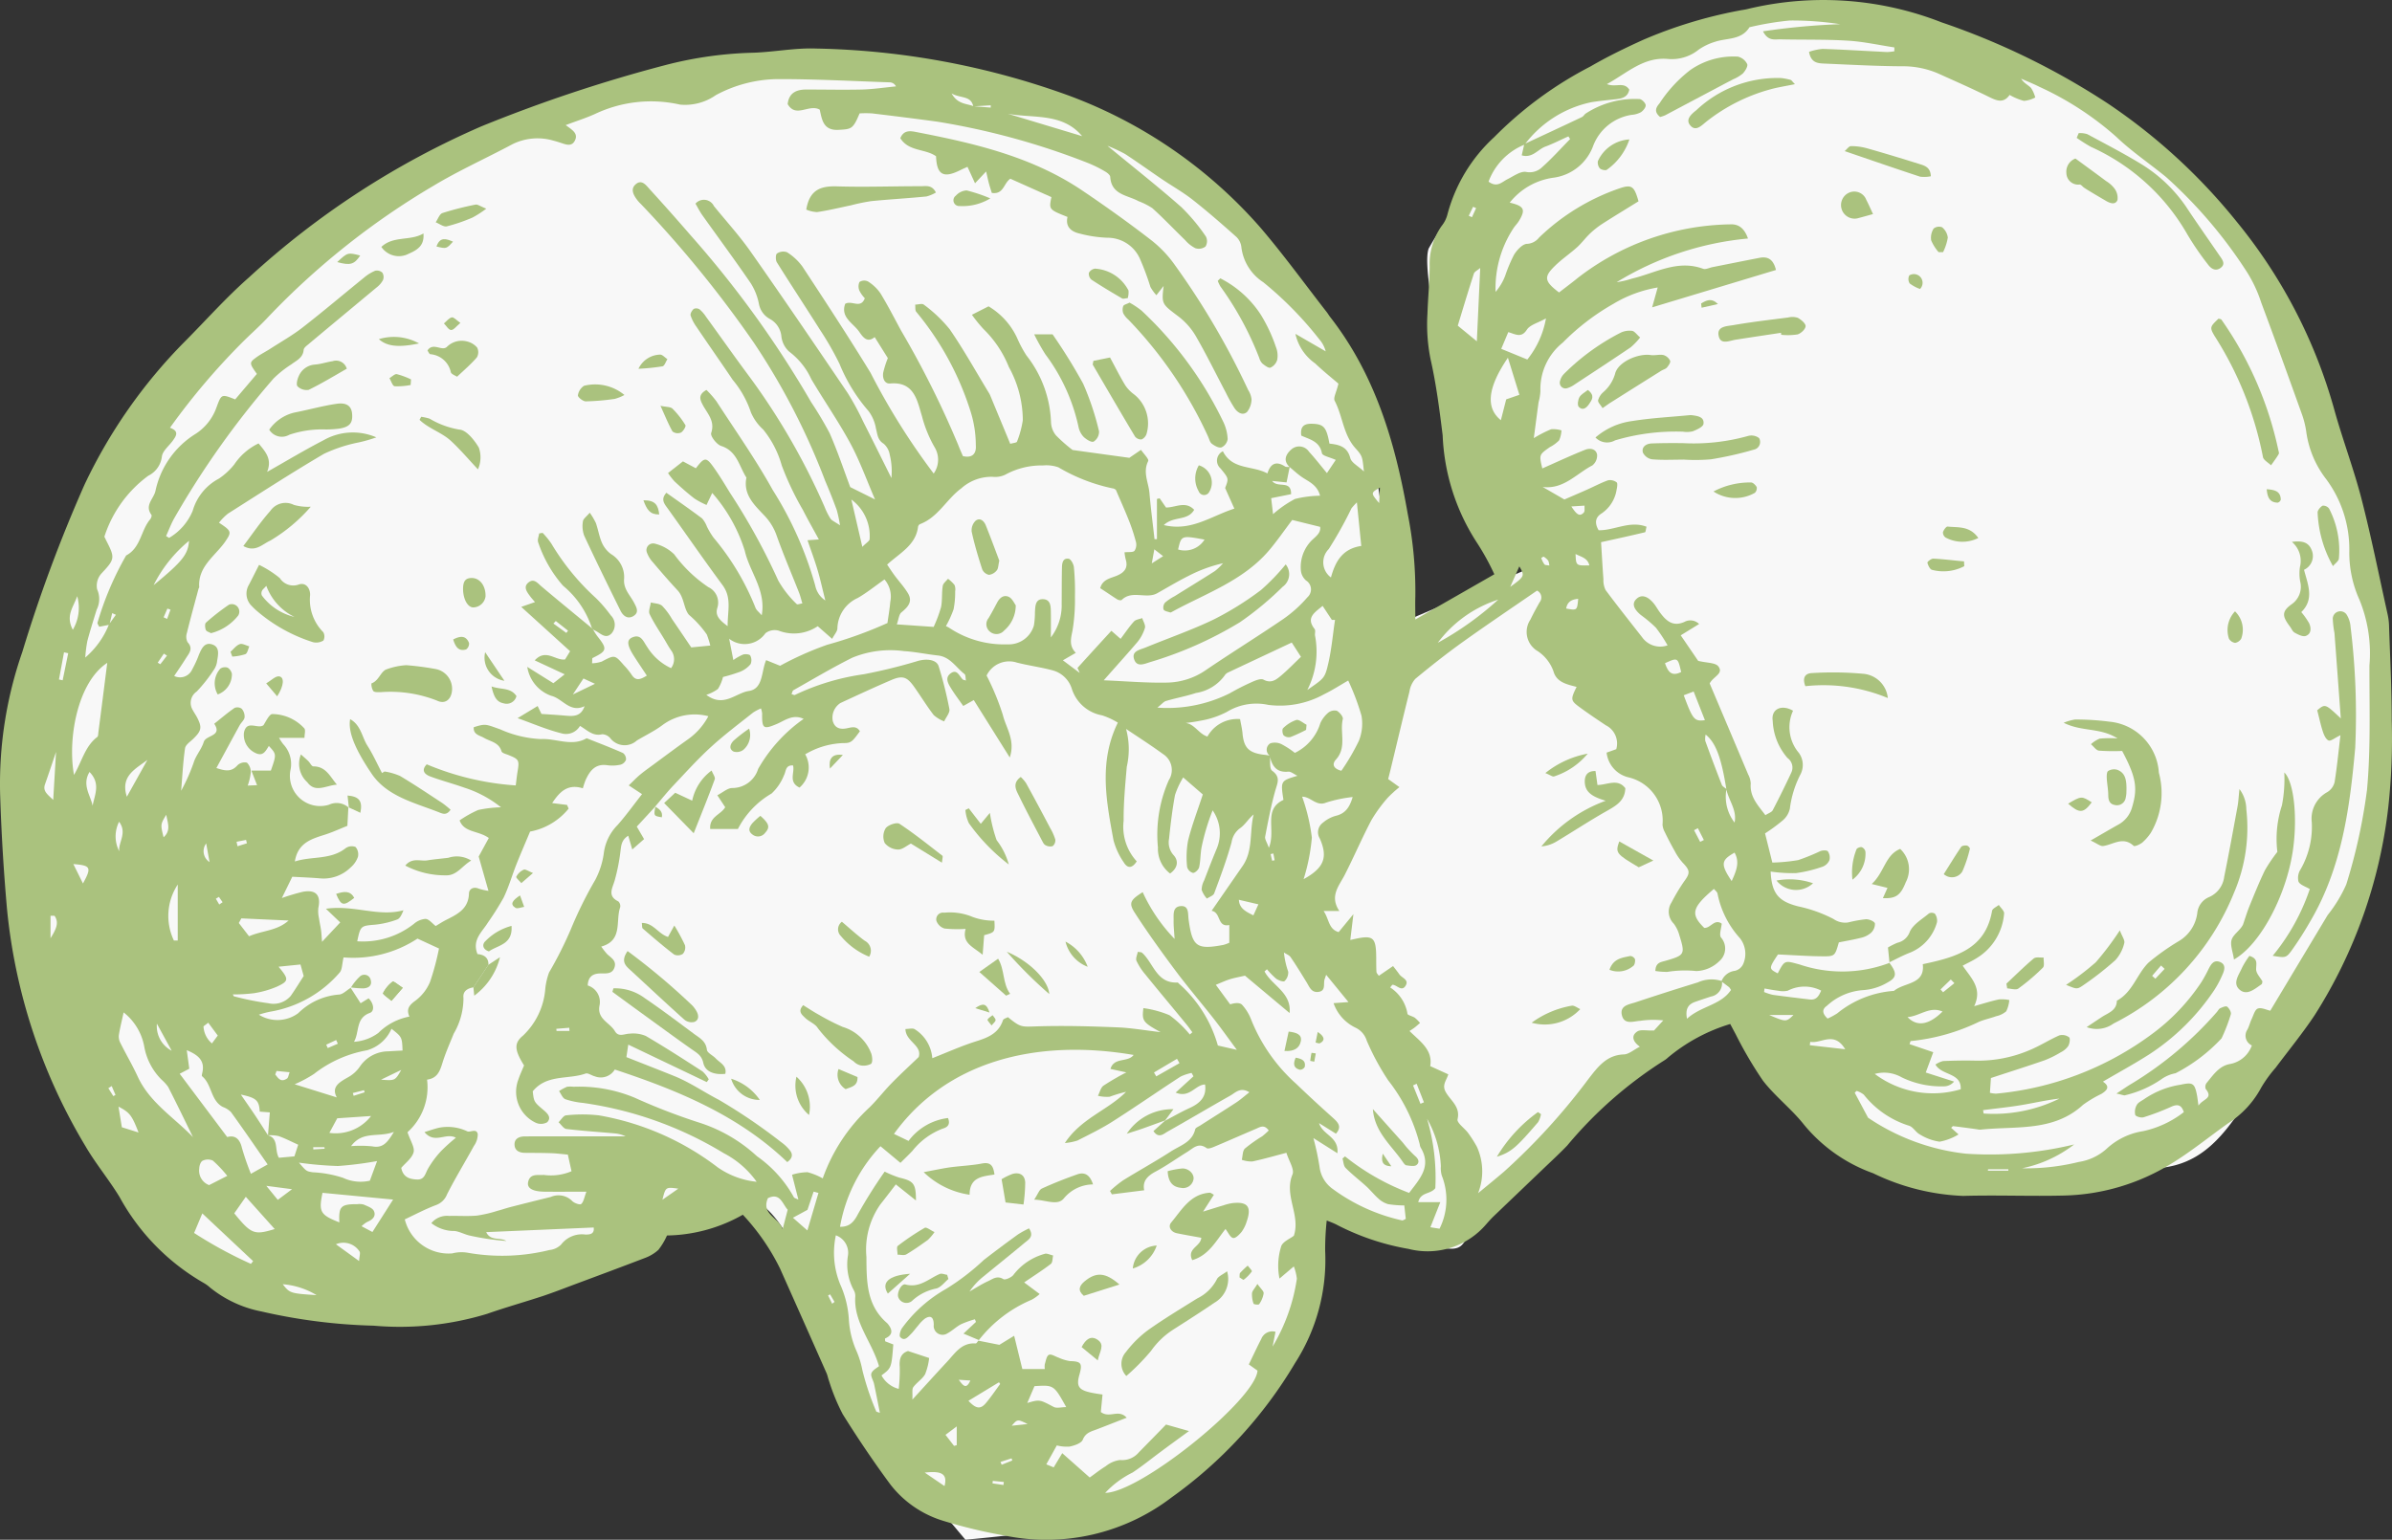 <svg xmlns="http://www.w3.org/2000/svg" width="141.906" height="91.371" viewBox="0 0 141.906 91.371">
  <rect x="0" y="0" width="141.906" height="91.371" fill="#333333" stroke="none"/>
  <g id="Group_1465" data-name="Group 1465" transform="translate(3180 23436)">
    <path id="Path_58852" data-name="Path 58852" d="M-5154.726-23335.629l-5.67-6.748-5.168-11.727s-1.448-2.385-2.813-1.723-12.669,5.8-13.386,5.986-12,0-12,0-8.955-.787-11.686-7.828-5.6-17.885-5.181-22.01,2.283-13.775,2.965-15.045,6.088-9.254,6.088-9.254l7.814-8.273,9.592-5.672,12.926-4.363a50.559,50.559,0,0,1,12.972,0c7.159.924,18.245,5.58,20.48,8.471s6.212,6.57,6.85,10.912,1.915,12.926,1.915,12.926l7.383-3.137s-3.5-5.359-4.3-9.789-1.662-8.307-1.3-9.348a25.344,25.344,0,0,1,8.382-8.8c4.423-2.615,11.208-5.785,13.967-5.619a41.636,41.636,0,0,1,14.029,4.389c5.275,2.732,11,6.748,13.292,11.363a76.73,76.73,0,0,1,5.99,16.2c.984,4.824.242,11.748,0,17.459a19.6,19.6,0,0,1-4.981,12.58c-2.641,3.1-3.613,6.961-7.819,7.016s-10.179,1.074-13.042,0-8.64-7.4-10.553-8.361.95-.871-2.619,0-6.981,2.9-8.263,5.223-3.371,2.467-5,4.98-.683,3.412-3.386,2.674a52.831,52.831,0,0,1-6.767-2.674s-.3,8.277-2.149,10.936-6.4,6.781-8.835,7.705S-5154.726-23335.629-5154.726-23335.629Z" transform="translate(2032 -9)" fill="#f8f8f8"/>
    <path id="Path_58853" data-name="Path 58853" d="M102.647,60.788a10.445,10.445,0,0,0-3.687,1.987,1.3,1.3,0,0,1-.232.177,24.635,24.635,0,0,0-5.757,5.056c-.473.491-.976.953-1.468,1.425q-1.441,1.38-2.883,2.757c-.163.157-.314.329-.465.5a4.569,4.569,0,0,1-4.592,1.444,14.657,14.657,0,0,1-4.315-1.463,5.642,5.642,0,0,0-.538-.219,15.847,15.847,0,0,0-.092,1.8,11.311,11.311,0,0,1-1.789,6.661,26.253,26.253,0,0,1-7.33,7.974,12.228,12.228,0,0,1-9.856,2.265,30.312,30.312,0,0,1-3.728-.895,6.263,6.263,0,0,1-3.08-2.129c-1-1.352-1.946-2.756-2.838-4.185a11.912,11.912,0,0,1-.812-1.973c-.059-.15-.083-.316-.148-.463q-1.378-3.114-2.766-6.222a13.156,13.156,0,0,0-2.2-3.179,9.386,9.386,0,0,1-4.5,1.232,4,4,0,0,1-.507.85,2.421,2.421,0,0,1-.828.494c-1.425.548-2.851,1.076-4.276,1.607-.578.219-1.151.439-1.736.636-1.107.364-2.231.68-3.332,1.065a17.761,17.761,0,0,1-6.72.7,33.292,33.292,0,0,1-6.653-.842,6.95,6.95,0,0,1-3.062-1.426,2.065,2.065,0,0,0-.394-.282,13.178,13.178,0,0,1-4.971-5.09c-.623-1.024-1.4-1.954-2.006-2.989A33.626,33.626,0,0,1,.415,53.938c-.2-2.263-.335-4.532-.406-6.8a23.818,23.818,0,0,1,1.316-8.425A86.5,86.5,0,0,1,5.02,28.773a30.639,30.639,0,0,1,5.889-8.427c1.285-1.287,2.494-2.66,3.857-3.857A49.446,49.446,0,0,1,28.58,7.51,88.1,88.1,0,0,1,39.469,3.885a22.857,22.857,0,0,1,5.192-.735c1.26-.037,2.522-.3,3.773-.248A46.376,46.376,0,0,1,63.391,5.686,28.029,28.029,0,0,1,74.753,13.5c1.393,1.623,2.649,3.365,3.966,5.053.06.077.11.164.166.241,2.7,3.448,3.889,7.481,4.631,11.718a23.641,23.641,0,0,1,.451,4.926c-.014.409,0,.82,0,1.346L88.654,34.1a14.569,14.569,0,0,0-1.014-1.846,12.608,12.608,0,0,1-2.052-6.4c-.186-1.51-.38-3.027-.716-4.508a10.433,10.433,0,0,1-.187-2.7c.032-.94.123-1.877.132-2.817a3.947,3.947,0,0,1,.7-2.385,1.8,1.8,0,0,0,.351-.686,9.526,9.526,0,0,1,2.779-4.6,22.591,22.591,0,0,1,5.7-4.188c1.009-.585,2.066-1.1,3.127-1.581A26.944,26.944,0,0,1,103.141.656c.191-.041.386-.058.573-.11a19.225,19.225,0,0,1,11.469.8,43.468,43.468,0,0,1,9.867,4.816,34.409,34.409,0,0,1,7.646,7.017,30.47,30.47,0,0,1,5.785,11.14c.494,1.78,1.154,3.516,1.616,5.3.582,2.258,1.039,4.55,1.545,6.828a3.69,3.69,0,0,1,.09.674c.061,1.879.159,3.758.159,5.637a37.422,37.422,0,0,1-.2,5.135,29.163,29.163,0,0,1-4.37,12.369c-.717,1.078-1.541,2.083-2.317,3.121a7.883,7.883,0,0,0-.856,1.18,5.68,5.68,0,0,1-1.961,2.117c-1.138.809-2.223,1.7-3.415,2.422a12.655,12.655,0,0,1-6.268,1.864c-2.012.053-4.027-.035-6.039.023a13.393,13.393,0,0,1-5.338-1.344,9.418,9.418,0,0,1-4.1-2.879c-.737-.936-1.719-1.682-2.445-2.626a23.754,23.754,0,0,1-1.615-2.755C102.863,61.194,102.761,61,102.647,60.788ZM57.765,6.327l1.012.079V6.269l-1.034.065c-.149-.658-.743-.46-1.287-.767C56.822,6.222,57.349,6.158,57.765,6.327Zm44.66,40.522a2.508,2.508,0,0,0,.48,1.985c.158-.739-.352-1.316-.485-1.973-.3-1.873-.621-2.753-1.229-3.25a1.1,1.1,0,0,0-.023.38q.479,1.316.987,2.617C102.2,46.7,102.338,46.763,102.425,46.849ZM15.9,67.391l.11-1.358-.6-.046c-.033-.664-.205-.82-1.12-1.012.3.439.579.832.843,1.229s.514.79.767,1.187c.658.2.375.877.648,1.335l.92-.084.225-.691c-.395-.178-.767-.372-1.16-.512a2.373,2.373,0,0,0-.629-.048ZM75.339,44.863c.037.308-.038.767.132.895.519.377.317.726.187,1.182-.252.895-.424,1.812-.6,2.727-.03.157.11.345.219.665.439-1.058-.364-2.269.866-2.843-.173-1.13-.173-1.13.83-1.431-.227-.11-.392-.258-.543-.244-.715.065-.976-.355-1.1-.949a.439.439,0,0,1,.038-.735.9.9,0,0,1,.691.069,5.034,5.034,0,0,1,.76.5,2.9,2.9,0,0,0,1.513-1.766,1.776,1.776,0,0,1,.459-.611.6.6,0,0,1,.515-.124c.168.089.391.359.359.494-.19.787.249,1.669-.4,2.394-.3.329-.09.574.314.674a13.013,13.013,0,0,0,1.036-1.771,2.722,2.722,0,0,0,.157-1.5,14.163,14.163,0,0,0-.787-2.083c-.473.271-.934.571-1.425.81a5.412,5.412,0,0,1-3.316.635,3.349,3.349,0,0,0-2.449.411,5.247,5.247,0,0,1-1.556.524,10.5,10.5,0,0,1-1.206.168c.742-.205,1.015.608,1.6.774a2.033,2.033,0,0,1,1.937-1.034c.053.3.12.573.145.849.077.845.366,1.148,1.236,1.263C75.084,44.818,75.21,44.839,75.339,44.863ZM20.815,58.637l-.027-.023.608.942.474-.292c.318.31.361.762.076.865-.861.31-.607,1.137-.944,1.715a2.725,2.725,0,0,0,1.443-.524,3.541,3.541,0,0,1,1.846-.972c-.2-.454-.008-.682.361-.949a2.673,2.673,0,0,0,.863-1.111,15.3,15.3,0,0,0,.53-1.98L24.77,55.72a6.948,6.948,0,0,1-4.385,1.116c-.094.376-.075.741-.247.915a6.947,6.947,0,0,1-4.071,2.3,5.5,5.5,0,0,0-.708.184,2.074,2.074,0,0,0,2.34-.093,3.865,3.865,0,0,1,2.393-1.1C20.334,59.042,20.574,58.78,20.815,58.637Zm48.3,7.894c.488-.255.966-.532,1.467-.76.615-.28,1.016-.668.911-1.393-.579.01-.914.83-1.744.479l1.055-.965-.11-.2a2.76,2.76,0,0,0-.658.219c-1.332.868-2.638,1.775-3.979,2.631-.682.439-1.413.793-2.135,1.161a3.288,3.288,0,0,1-.746.148c.968-1.474,2.55-1.943,3.631-3.039a8.616,8.616,0,0,0-.976.293,2.214,2.214,0,0,1-.694-.058c.11-.205.162-.479.329-.6a14.634,14.634,0,0,1,1.357-.788l-.943-.205c.219-.72,1.028-.364,1.375-.83-5.879-1-11.15.432-14.218,4.686l.866.416a3.44,3.44,0,0,1,2.341-1.359c.173.446-.1.566-.339.638a4.2,4.2,0,0,0-1.777,1.316c-.239.252-.491.492-.707.707l-1.184-.987a9.235,9.235,0,0,0-2.4,4.779c.548.013.817-.266,1.072-.767a29.032,29.032,0,0,1,1.577-2.505,6.444,6.444,0,0,0,.868.356c.854.2.987.353.987,1.356l-1.194-.953c-.329.43-.623.813-.921,1.191a4.664,4.664,0,0,0-.823,3.114c.008,1.453,0,2.867,1.222,3.922a.511.511,0,0,1,.065.072c.276.35.28.64-.175.842-.022.01,0,.11,0,.17l.482.186c-.11,1.393-.11,1.395-.7,1.837a1.617,1.617,0,0,0,1.021.8,9.617,9.617,0,0,0,.062-1.3c-.043-.487.081-.82.493-.946l1.251.413a3.618,3.618,0,0,1-.24.964c-.17.294-.5.49-.7.767-.09.126-.034.355-.055.738.793-.865,1.419-1.559,2.057-2.243.471-.505.858-1.15,1.7-1.089.055,0,.121-.132.181-.2l-.031.033,1.254.249.877-.538.485,1.973h1.333a1.022,1.022,0,0,1,0-.285c.064-.2.1-.485.241-.555s.378.1.574.163a2.581,2.581,0,0,0,.678.207c.658.015.754.127.559.813-.183.646-.056.877.588,1.034.266.064.542.1.784.138l-.1,1.036c.524.4,1.043-.2,1.535.339-.658.255-1.226.482-1.8.7-.329.124-.639.193-.807.606-.087.213-.5.349-.783.407a2.369,2.369,0,0,1-.756-.07l-.624,1.124.439.179.507-.842L64.65,87.7c.284-.2.605-.46.954-.673a1.672,1.672,0,0,1,.85-.366,1.287,1.287,0,0,0,1.114-.459q.807-.82,1.609-1.645l1.362.386c-.626.457-1.138.828-1.645,1.206-.569.42-1.117.868-1.706,1.258a5.578,5.578,0,0,0-1.62,1.206c2.117-.03,8.929-5.554,9.035-7.256l-.514-.367c.262-.54.489-1.033.739-1.514a.706.706,0,0,1,.844-.423l-.173.877A10.9,10.9,0,0,0,76.939,75.9a2.991,2.991,0,0,0-.181-.726l-.85.721a3.856,3.856,0,0,1,.11-1.942c.124-.27.511-.419.742-.6.412-1.228-.6-2.381-.081-3.635.128-.309-.219-.813-.36-1.287-.673.175-1.345.371-2.027.516a1.777,1.777,0,0,1-.619-.1c.056-.228.041-.531.183-.669a8.747,8.747,0,0,1,1.028-.728,4.606,4.606,0,0,0,.386-.343c-.261-.367-.5-.213-.732-.11-.775.329-1.547.672-2.326,1-.2.084-.514.237-.63.153-.483-.344-.782,0-1.122.213-.635.392-1.244.83-1.9,1.181-.482.258-.792.564-.678,1.111l-1.919.241-.11-.2a7.364,7.364,0,0,1,.767-.625c.937-.581,1.907-1.113,2.832-1.711C70,68,70.72,67.818,70.907,67.04c.023-.1.193-.161.3-.23.708-.454,1.425-.9,2.127-1.361.258-.169.489-.377.788-.611-.543-.329-.828.03-1.134.2-1.243.7-2.47,1.433-3.714,2.131-.238.134-.532.439-.844-.027l.714-.642Zm33.038-8.293a.8.8,0,0,1-.658.923c-.3.1-.607.2-.911.307-.418.143-.615.411-.5,1.009.819-.758,2-.8,2.61-1.709a1,1,0,0,0-.11-.163c-.151-.117-.306-.23-.459-.345a.977.977,0,0,1,.8-.628.715.715,0,0,0,.482-.382,1.5,1.5,0,0,0-.184-1.556,5.507,5.507,0,0,1-1.328-2.641c-.015-.1-.139-.187-.213-.283-1.316,1.118-1.4,1.5-.577,2.312.375.037.605-.56,1.037-.251-.023.3-.161.645-.043.822A.987.987,0,0,1,102,57.059a2.044,2.044,0,0,1-1.359.587,6.6,6.6,0,0,0-1.725.049,4.23,4.23,0,0,1-.709-.054c.012-.51.339-.528.605-.605,1.138-.329,1.173-.378.818-1.517a2.008,2.008,0,0,0-.338-.693,1,1,0,0,1-.127-1.252,11.689,11.689,0,0,1,.737-1.232c.379-.512.378-.658-.086-1.14a3.417,3.417,0,0,1-.473-.7c-.206-.362-.4-.733-.579-1.107a1.08,1.08,0,0,1-.133-.439,2.631,2.631,0,0,0-2.021-2.806,1.7,1.7,0,0,1-1.295-1.466l.572-.205a1.206,1.206,0,0,0-.619-1.418c-.513-.342-1.025-.687-1.523-1.051-.576-.42-.578-.475-.211-1.227-.567-.149-1.191-.268-1.372-.925a2.4,2.4,0,0,0-.94-1.2,1.316,1.316,0,0,1-.426-1.871c.167-.35.355-.691.548-1.031a.449.449,0,0,0-.157-.687c-1.5,1.032-2.973,2.024-4.421,3.06-.961.689-1.891,1.425-2.8,2.177a1.457,1.457,0,0,0-.346.749c-.385,1.54-.749,3.086-1.122,4.63-.059.243-.122.487-.143.567l.668.479a7.364,7.364,0,0,0-.7.638,8.821,8.821,0,0,0-.959,1.316c-.558,1.06-1.032,2.165-1.575,3.233-.342.672-.929,1.271-.329,2.164h-.934c.329.479.284,1.077.891,1.252l.877-1.065L80.109,55.8c.2-.043.314-.07.43-.093.862-.171,1.061-.025,1.1.819.016.386,0,.773.021,1.159,0,.082.09.161.14.244l.846-.58c.139.182.261.329.372.49.151.219.6.322.367.684s-.5-.043-.762-.064c-.034,0-.076.077-.15.159A2.3,2.3,0,0,1,83.5,60.176c0,.088.3.144.439.242a2.323,2.323,0,0,1,.307.308c-.11.093-.214.19-.329.278-.068.055-.145.1-.295.2.612.608,1.393,1.105,1.229,2.083l1.071.488c-.11.368-.377.616-.167,1.021.27.519.9.877.716,1.645-.049.213.422.534.633.822a7.354,7.354,0,0,1,.51.8,3.523,3.523,0,0,1,.075,2.765c.6-.494,1.07-.877,1.535-1.274a37.836,37.836,0,0,0,5.032-5.529c.539-.69,1.06-1.4,2.083-1.432.288-.009.569-.266.949-.459-.425-.3-.535-.658-.147-.906.2-.128.536-.039.987-.055l.548-.6A5.367,5.367,0,0,0,97.3,60.6c-.39.023-.936.251-1.078-.329s.423-.646.8-.767q1.846-.616,3.708-1.186a1.95,1.95,0,0,1,1.419-.078Zm9.946-1.072-.023-.026c.451.59.476.87-.061,1.164a3.32,3.32,0,0,1-1.546.478,3.517,3.517,0,0,0-2.083.924c-.318.219-.269.47.038.76a4.339,4.339,0,0,0,.57-.308,5.988,5.988,0,0,1,3.367-1.335c.617-.517,1.856-.363,1.71-1.585,1.932-.412,3.717-.877,4.111-3.165.023-.136.262-.235.4-.351.11.171.329.352.314.511a3.4,3.4,0,0,1-1.616,2.638c-.264.171-.555.3-.842.457.505.74,1.187,1.349.683,2.4.533-.148,1-.3,1.475-.4a2.235,2.235,0,0,1,.607.037,1.8,1.8,0,0,1-.182.67,1.338,1.338,0,0,1-.6.291c-.329.121-.684.194-1.01.329A12,12,0,0,1,113.36,61.8c-.023,0-.041.1-.075.182l1.408.479-.445,1.206,1.679.538a.781.781,0,0,1-.564.281,5.358,5.358,0,0,1-2.548-.536,2.1,2.1,0,0,0-1.592-.2,5.753,5.753,0,0,0,5.1.91c.047-1-1.125-.8-1.5-1.466a1.46,1.46,0,0,1,.451-.208c.647-.026,1.295-.039,1.941-.023a7.771,7.771,0,0,0,3.222-.637c.6-.249,1.146-.606,1.739-.864a.68.68,0,0,1,.579.116c.077.062.029.372-.055.517a1.163,1.163,0,0,1-.439.369,5.93,5.93,0,0,1-.957.475c-1.034.36-2.083.69-3.19,1.055l-.059.877a1.914,1.914,0,0,0,.362.05,18.337,18.337,0,0,0,9.251-3.537,12.118,12.118,0,0,0,2.939-3.092,8.109,8.109,0,0,0,.419-.767c.14-.269.3-.556.658-.425.375.137.3.464.175.74a5.979,5.979,0,0,1-.5.943,13.461,13.461,0,0,1-3.855,3.808c-.87.557-1.78,1.051-2.747,1.618.467.306.219.533-.086.724a7.2,7.2,0,0,0-1.085.645c-1.765,1.63-4,1.251-6.1,1.481a.83.83,0,0,1-.193-.024c-.471-.064-.943-.129-1.415-.185-.038,0-.086.066-.124.1l.439.39a3.324,3.324,0,0,1-1.122.432,3.014,3.014,0,0,1-1.175-.432c-.239-.124-.4-.445-.64-.516a5.512,5.512,0,0,1-2.682-1.841,1.343,1.343,0,0,0-.429-.226l-.11.11.79,1.481a12.867,12.867,0,0,0,5.8,2.135,21.219,21.219,0,0,0,6.427-.548,7.538,7.538,0,0,1-3.092,1.416,13.054,13.054,0,0,0,3.366-.377,3.18,3.18,0,0,0,1.645-.776,4.1,4.1,0,0,1,2.163-1.05,5.971,5.971,0,0,0,2.423-1.13c-.138-.439-.373-.49-.753-.317a14.221,14.221,0,0,1-1.636.623c-.145.045-.464-.049-.493-.145a.822.822,0,0,1,.1-.6c.091-.153.3-.237.457-.352a5.227,5.227,0,0,1,2.116-.834c.712-.15.845-.126.987.6.029.146.044.295.093.639.265-.412.9-.416.426-.993a.38.38,0,0,1,.053-.349c.393-.471.749-1.028,1.408-1.131a1.7,1.7,0,0,0,1.279-1.1.635.635,0,0,1-.272-.925c.11-.2.159-.424.255-.629.11-.226.19-.561.368-.632.206-.081.507.076.742.125q1.705-2.845,3.405-5.676a8.213,8.213,0,0,0,1.105-1.821,32.988,32.988,0,0,0,1.226-5.591c.229-2.449.14-4.934.147-7.4a8.4,8.4,0,0,0-.594-3.9,6.753,6.753,0,0,1-.6-2.893,6.986,6.986,0,0,0-1.438-4.348,5.877,5.877,0,0,1-1.122-2.769,5.454,5.454,0,0,0-.232-.941c-.8-2.228-1.6-4.454-2.431-6.672a8,8,0,0,0-.865-1.846,27.663,27.663,0,0,0-4.786-5.617c-.977-.8-2.041-1.512-2.95-2.383a18.309,18.309,0,0,0-4.545-2.96c-.356-.181-.73-.329-1.1-.491.162.265.413.372.585.548a1.837,1.837,0,0,1,.252.569,1.781,1.781,0,0,1-.673.2,3.465,3.465,0,0,1-.847-.353c-.377.535-.8.329-1.262.1-.987-.486-2-.931-3-1.382a5.293,5.293,0,0,0-2.176-.418c-1.492-.011-2.984-.092-4.475-.157-.41-.018-.868,0-.987-.7a3.4,3.4,0,0,1,.8-.174c1.133.034,2.265.11,3.4.163.162.009.329.025.486.022a3.5,3.5,0,0,0,.375-.045V2.834c-.92-.139-1.836-.345-2.762-.4-1.327-.081-2.661-.047-3.992-.078-.329-.008-.729.128-1.038-.476a40.525,40.525,0,0,1,4.581-.423,18.826,18.826,0,0,0-2.993-.219,17.628,17.628,0,0,0-2.392.4c-.481.778-1.351.625-2.058.868a3.473,3.473,0,0,0-.952.459,2.536,2.536,0,0,1-1.814.556c-1.453-.136-2.412.82-3.632,1.49.519.219,1-.167,1.327.329-.084.431-.409.524-.776.566-.483.055-.969.1-1.449.175A6.641,6.641,0,0,0,90.452,8.6a3.783,3.783,0,0,0-2.141,2.2c.511.379.79.018,1.124-.146.362-.179.774-.489,1.108-.43a1.06,1.06,0,0,0,.955-.291c.582-.516,1.1-1.1,1.65-1.657l-.1-.161c-.456.2-.9.433-1.369.606-.448.167-.767.7-1.4.519l.151-.67c1.139-.531,2.279-1.059,3.416-1.6.083-.039.137-.135.212-.2A5.32,5.32,0,0,1,97.252,5.9c.125-.01.357.209.379.349s-.143.338-.28.43a1.378,1.378,0,0,1-.556.158,2.905,2.905,0,0,0-2.3,1.9,2.92,2.92,0,0,1-2.345,1.831,3.992,3.992,0,0,0-2.582,1.477c.86.207.955.407.548,1.085-.1.166-.246.3-.349.468a6.477,6.477,0,0,0-1.039,3.744,3.234,3.234,0,0,0,.571-.961,8.812,8.812,0,0,1,.528-1.251c.173-.276.5-.63.762-.638a.957.957,0,0,0,.715-.369A12.882,12.882,0,0,1,96.076,11.2c.726-.246.877-.141,1.131.767-.692.43-1.41.865-2.116,1.316a5.179,5.179,0,0,0-.749.585c-.273.258-.5.571-.775.822-.433.39-.924.718-1.336,1.127-.658.649-.605.9.261,1.56.362-.28.748-.566,1.12-.869a15.13,15.13,0,0,1,9.027-3.173c.548-.032.867.281,1.062.84a18.107,18.107,0,0,0-7.791,2.593,5.542,5.542,0,0,0,.907-.212c1.387-.329,2.7-1.145,4.223-.585.155.057.376-.065.566-.1.923-.183,1.845-.369,2.769-.548.542-.11.842.126.987.719l-7.346,2.218.329-1.179a7.5,7.5,0,0,0-2.631.972,13.761,13.761,0,0,0-3,2.3,3.524,3.524,0,0,0-1.326,2.871,3.039,3.039,0,0,1-.11.669c-.09.658-.174,1.307-.283,2.129a7.125,7.125,0,0,1,1.028-.528,1.6,1.6,0,0,1,.613.068,1.627,1.627,0,0,1-.141.593,2.154,2.154,0,0,1-.548.4c-.641.451-.641.451-.447,1.264.842-.371,1.687-.767,2.551-1.111.283-.11.645-.054.7.3a.748.748,0,0,1-.284.633c-.947.49-1.707,1.436-2.946,1.277l1.289.744c.4-.173.877-.376,1.345-.585.416-.185.818-.4,1.244-.554a.645.645,0,0,1,.51.121c.069.052.031.287,0,.429a2.083,2.083,0,0,1-.89,1.415c-.416.254-.4.619-.177,1,.945.013,1.845-.589,2.841-.21-.042.159-.049.316-.091.329-.87.207-1.744.4-2.606.588.046.743.084,1.473.14,2.2a1.3,1.3,0,0,0,.129.642c.707.952,1.447,1.879,2.176,2.813a1.316,1.316,0,0,0,1.5.468,8.729,8.729,0,0,0-.693-1.05,7.876,7.876,0,0,0-.892-.75c-.454-.379-.537-.7-.253-.963s.634-.174.994.246c.147.171.252.377.387.559.366.493.767.877,1.46.565a.732.732,0,0,1,.868.126l-1.09.672,1.035,1.516c.528.128,1.015.1,1.191.321.346.439-.3.6-.508,1.02.742,1.754,1.513,3.571,2.278,5.389a1.285,1.285,0,0,1,.157.548c-.064.8.439,1.3.869,1.879.185-.121.379-.177.439-.3q.574-1.1,1.1-2.228a.7.7,0,0,0-.227-.866,3.57,3.57,0,0,1-.877-2.2c-.11-.708.527-1,1.206-.605a2.354,2.354,0,0,0,.343,2.5,1.214,1.214,0,0,1,.092,1.288,6.07,6.07,0,0,0-.625,2.03,1.279,1.279,0,0,1-.452.716,10.147,10.147,0,0,1-1.019.746l.432,1.731a10.541,10.541,0,0,0,1.535-.147,12.042,12.042,0,0,0,1.322-.537c.134-.049.386-.056.439.02a.648.648,0,0,1,.092.52.714.714,0,0,1-.4.386,7.9,7.9,0,0,1-1.588.384,9.106,9.106,0,0,1-1.5-.093c.062,1.316.474,1.773,1.652,2.07a8.228,8.228,0,0,1,2.075.744,1.2,1.2,0,0,0,.877.205,7.571,7.571,0,0,1,1.048-.189c.186-.007.5.123.535.252a.727.727,0,0,1-.241.561,1.37,1.37,0,0,1-.6.292c-.439.11-.877.183-1.3.268-.219.767-.235.828-.872.827-.894,0-1.788-.071-2.741-.11-.548.832-.548.843-.012,1.122.422-.806.411-.767,1.3-.526a7.907,7.907,0,0,0,5.339-.1ZM76.511,27.736l-.183.913-.855-.088c.329.453,1.134-.089,1.123.785l-1.181.238.11.948a6.672,6.672,0,0,1,1.3-.9,6.442,6.442,0,0,1,1.49-.193c-.17-.658-.684-.834-1.1-1.124-.248-.173-.47-.382-.7-.573-.426-.4-.219-.776.11-1.063a.7.7,0,0,1,1.036.151c.342.369.649.767,1.061,1.266l.524-.783c-.353-.161-.793-.241-.821-.4-.134-.716-.744-.818-1.225-1.043-.083-.611.243-.721.693-.7.645.024.807.219.978,1.175.555.064,1.058.161,1.238.86.071.276.463.469.809.795-.1-.854-.061-.888-.5-1.376-.729-.806-.756-1.9-1.233-2.814-.1-.185.11-.527.219-1.023-.4-.343-.908-.751-1.38-1.2a2.905,2.905,0,0,1-1.171-1.754l1.795,1.037a1.73,1.73,0,0,0-.367-.7,21.173,21.173,0,0,0-3.334-3.4,2.893,2.893,0,0,1-1.3-2.083.987.987,0,0,0-.289-.6c-.845-.754-1.7-1.5-2.587-2.2-.583-.459-1.239-.827-1.855-1.245-.726-.491-1.436-1.005-2.17-1.484a9.034,9.034,0,0,0-1.046-.486c1.589,1.309,3.016,2.433,4.377,3.632a11.1,11.1,0,0,1,1.466,1.754.614.614,0,0,1-.024.593.665.665,0,0,1-.6.1,1.984,1.984,0,0,1-.605-.477c-.652-.633-1.278-1.294-1.949-1.9a4.158,4.158,0,0,0-.824-.417c-.658-.361-1.608-.373-1.674-1.44-.008-.118-.19-.257-.321-.329a7.3,7.3,0,0,0-1.047-.513,43.235,43.235,0,0,0-8.9-2.435c-1.286-.175-2.573-.335-3.862-.49a6.092,6.092,0,0,0-.739,0c-.391.93-.474.934-1.245.977-.936.053-.987-.64-1.122-1.2-.637-.356-1.411.523-1.9-.329.073-.667.514-.862,1.1-.864,1.1,0,2.208.025,3.311,0,.672-.019,1.342-.122,2.013-.186a.423.423,0,0,0-.352-.24c-2.239-.075-4.478-.2-6.716-.192a7.9,7.9,0,0,0-3.618.951,3.179,3.179,0,0,1-2.123.562,7.763,7.763,0,0,0-5.03.548c-.548.25-1.123.429-1.754.668.4.293.767.5.538.931-.2.377-.555.208-.863.11-.124-.038-.247-.081-.373-.11a3.345,3.345,0,0,0-2.455.2c-1.572.841-3.208,1.573-4.731,2.494a45.253,45.253,0,0,0-9.8,7.8c-.439.474-.931.906-1.393,1.361a40.75,40.75,0,0,0-4.4,5.175c.562.2.374.48.167.767-.227.314-.61.61-.646.943A1.456,1.456,0,0,1,8.8,28.252,7.236,7.236,0,0,0,6.194,31.87c.059.12.1.208.144.294.5.97.458,1.061-.314,1.886a1.088,1.088,0,0,0-.261.94A1.4,1.4,0,0,1,5.737,36.2c-.191.619-.386,1.237-.554,1.864a8.24,8.24,0,0,0-.123.978,5.037,5.037,0,0,0,1.409-1.973l.408-.564-.219-.1-.164.691-.608.118c-.055-.121-.11-.185-.1-.237a18.317,18.317,0,0,1,1.7-3.994c.868-.452.868-1.483,1.425-2.144.057-.067.11-.219.072-.271-.417-.566.138-.945.241-1.412a5.272,5.272,0,0,1,2.4-3.4,3.094,3.094,0,0,0,1.23-1.583c.288-.773.288-.773,1.1-.45l1.287-1.513c-.452-.639-.459-.669-.034-.981.261-.191.555-.335.828-.511.649-.419,1.327-.8,1.935-1.276,1.23-.957,2.419-1.967,3.63-2.947a2.546,2.546,0,0,1,.658-.407.473.473,0,0,1,.424.11.487.487,0,0,1,.043.439,1.356,1.356,0,0,1-.377.439C21,18.2,19.657,19.312,18.317,20.435c-.12.1-.294.226-.3.351-.043.473-.422.622-.724.853a6.441,6.441,0,0,0-1.062.843,51.974,51.974,0,0,0-5.91,8.325c-.18.329-.311.682-.466,1.024l.178.11a3.348,3.348,0,0,0,1.4-1.606,3.134,3.134,0,0,1,1.552-1.909,4.057,4.057,0,0,0,.914-.843,3.618,3.618,0,0,1,1.443-1.249c.41.494.818.937.505,1.691,1.187-.671,2.244-1.309,3.339-1.873a3.508,3.508,0,0,1,3.143-.177,8.442,8.442,0,0,1-1.085.308,8.848,8.848,0,0,0-2.019.667c-1.93,1.133-3.809,2.352-5.7,3.551a3.367,3.367,0,0,0-.531.538c.755.5.767.543.352,1.147-.055.08-.116.157-.178.232-.6.733-1.425,1.345-1.347,2.449,0,.029-.031.057-.039.088-.234.877-.476,1.746-.692,2.626a.717.717,0,0,0,.039.548c.357.38.09.658-.094.949-.214.342-.439.674-.7,1.056a.786.786,0,0,0,1.072-.394,6.077,6.077,0,0,0,.4-.877c.147-.329.311-.731.748-.61.5.14.392.6.329.987a1.124,1.124,0,0,1-.149.458A8.871,8.871,0,0,1,11.67,41.06a.81.81,0,0,0-.228,1.106c.076.144.171.276.247.42.31.6.27.8-.219,1.274-.181.177-.459.357-.49.566-.121.835-.161,1.684-.232,2.522a10.991,10.991,0,0,0,.783-1.787c.153-.384.439-.719.558-1.11.129-.42,1.126-.329.622-1.08.4-.317.785-.65,1.206-.94a.439.439,0,0,1,.426.05.712.712,0,0,1,.169.514c-.029.172-.213.312-.3.48-.446.811-.885,1.626-1.372,2.522.548.184.9.234,1.25-.162a.615.615,0,0,1,.564-.155.784.784,0,0,1,.226.579,3.378,3.378,0,0,1-.182.78l.554-.024-.338-.866h1.157c.339-.968.339-.968-.12-1.461-.19.3-.343.65-.813.408a1.182,1.182,0,0,1-.665-1.194c.162-.8.831-.185,1.163-.449.155-.25.353-.664.526-.658a2.6,2.6,0,0,1,1.892.849c.088.1.012.345.012.564H16.555a4.034,4.034,0,0,0,.243.367,1.71,1.71,0,0,1,.431,1.568,1.793,1.793,0,0,0,2.29,2.033,1.062,1.062,0,0,1,1.174.177l-.024-.025-.058,1.1c-.453.18-.922.4-1.41.548-.776.248-1.535.494-1.707,1.568,1.005-.329,2.113-.078,3.019-.793a.626.626,0,0,1,.582-.069.667.667,0,0,1,.141.589,1.461,1.461,0,0,1-.432.626,2.283,2.283,0,0,1-1.774.652c-.574-.05-1.151-.069-1.688-.1l-.618,1.263a12.837,12.837,0,0,1,1.238-.369c.782-.146,1.089.2.926.957a1.864,1.864,0,0,0,.038.61c.031.235.087.465.121.7.024.171.031.344.06.7l1.079-1.15-.849-.811c1.674-.241,3.118.5,4.6.089-.1.247-.2.485-.371.548a5.263,5.263,0,0,1-1.3.306c-.858.071-.877.062-1.071.987a4.881,4.881,0,0,0,3.363-1.035,1.185,1.185,0,0,1,.691-.294c.205.015.391.264.6.423.208-.123.4-.249.6-.351.67-.341,1.346-.648,1.374-1.578.008-.272.268-.426.59-.285a3.819,3.819,0,0,0,.567.13L28.4,50.85l.6-1.1c-.622-.451-1.463-.308-1.732-1.045a6.718,6.718,0,0,1,1.1-.617,7.236,7.236,0,0,1,1.356-.16,6.757,6.757,0,0,0-2.16-1.16c-.671-.239-1.364-.42-2.032-.668-.329-.123-.566-.355-.213-.722a16.408,16.408,0,0,0,5.28,1.252c.042-.334.067-.587.11-.835.11-.67.078-.718-.556-.975-.145-.058-.371-.11-.4-.219-.158-.533-.658-.57-1.034-.792-.254-.149-.651-.191-.611-.633.714-.226.7-.179,1.562.123a6.649,6.649,0,0,0,2.412.58c.911-.052,1.835.466,2.724-.049.72.287,1.446.562,2.155.877a.455.455,0,0,1,.179.4.491.491,0,0,1-.329.293,2.24,2.24,0,0,1-.774.032c-.725-.11-1.05.337-1.3.894a4.735,4.735,0,0,0-.157.475c-.913-.285-1.385.219-1.82.877l.883.11.093.219a3.857,3.857,0,0,1-2.287,1.362c-.288.69-.561,1.316-.81,1.944-.26.658-.454,1.342-.758,1.973a16.952,16.952,0,0,1-.938,1.488c-.343.556-.951,1.025-.614,1.864.354.032.658.182.65.635l-.888,1.339c-.356.061-.646.229-.594.629a4.166,4.166,0,0,1-.578,2.12c-.23.57-.482,1.135-.664,1.72-.149.48-.291.925-.918,1.009a3.585,3.585,0,0,1-1.159,3.12c.169.51.439.9.36,1.193-.1.356-.487.634-.732.923.11.565.509.676.954.69.419.012.468-.337.624-.626a5.694,5.694,0,0,1,.8-1.076,10.523,10.523,0,0,1,.864-.777c-.6-.329-1.251.4-1.864-.334.359-.11.614-.205.877-.262a2.7,2.7,0,0,1,1.67.219c.17.071.541-.2.615.163a1.206,1.206,0,0,1-.228.7c-.526.959-1.1,1.895-1.594,2.87a1.1,1.1,0,0,1-.644.636c-.651.244-1.271.574-1.864.853A2.678,2.678,0,0,0,26.836,74.4a2.169,2.169,0,0,1,.943-.033A11.719,11.719,0,0,0,32.6,74.2a1.136,1.136,0,0,0,.684-.317,1.557,1.557,0,0,1,1.455-.6c.271,0,.538-.037.483-.419l-6.377.275c.259.548.82.291,1.2.524a14.979,14.979,0,0,1-2.18-.321c-.3-.064-.584-.232-.886-.27a2.193,2.193,0,0,1-1.387-.467,1.206,1.206,0,0,1,1.053-.428c.548-.015,1.107.029,1.655-.02a7.517,7.517,0,0,0,1.192-.277c.281-.072.556-.17.838-.241q1.174-.3,2.351-.589a1.14,1.14,0,0,1,1.259.235c.119.13.464.251.541.184.148-.127.18-.391.31-.731-.949,0-1.726.009-2.5,0-.678-.01-1.022-.2-.962-.548.1-.548.562-.422.934-.446a3.113,3.113,0,0,0,1.645-.219l-.219-.987c-.346-.031-.658-.073-.979-.084-.52-.018-1.039-.016-1.559-.021-.329,0-.606-.123-.624-.474s.252-.493.583-.5c.2,0,.389-.005.584-.005h5.42a1.776,1.776,0,0,0-.611-.171c-.967-.089-1.936-.149-2.9-.265-.169-.021-.31-.263-.464-.4.149-.144.291-.4.45-.41a8.816,8.816,0,0,1,1.938,0,16.13,16.13,0,0,1,7.053,3.086,4.894,4.894,0,0,0,2.311.857,5.51,5.51,0,0,0-1.956-1.7,21.921,21.921,0,0,0-8.352-2.981,4.623,4.623,0,0,1-1.044-.219c-.162-.064-.25-.316-.371-.482a3.006,3.006,0,0,1,.476-.257,1.668,1.668,0,0,1,.386,0,8.562,8.562,0,0,1,3.618.647,36.043,36.043,0,0,0,3.808,1.472,9.135,9.135,0,0,1,3.455,2.005A7.236,7.236,0,0,1,47.1,71.071c.024.049.12.065.266.138l-.376-1.476a3.316,3.316,0,0,1,.921-.151,3.981,3.981,0,0,1,.9.367,10.489,10.489,0,0,1,2.78-4.217c.457-.451.852-.966,1.3-1.425.51-.523,1.049-1.017,1.613-1.559.219-.7-.777-.921-.787-1.663.206,0,.422-.067.548.011a2.228,2.228,0,0,1,1.046,1.722c.911-.359,1.736-.732,2.591-1,.709-.225,1.341-.47,1.6-1.252.03-.089.2-.129.295-.185.794.645.792.572,1.85.543,1.555-.044,3.113,0,4.667.064.793.031,1.581.172,2.54.283-1.057-.582-1.113-.671-1.02-1.425a6.089,6.089,0,0,1,1.549.42,6.688,6.688,0,0,1,1.206,1.145l.149-.134c-.126-.169-.244-.342-.378-.5-.8-.978-1.618-1.948-2.412-2.931a3.591,3.591,0,0,1-.525-.81c-.06-.14.048-.354.079-.53.163.024.2.019.226.036a.965.965,0,0,1,.141.129c.591.639.817,1.716,1.991,1.654.024,0,.054.035.075.059a7.683,7.683,0,0,1,2.317,3.68l1.127.258c-.53-.715-.935-1.288-1.368-1.841-.758-.967-1.559-1.9-2.294-2.887-.832-1.115-1.645-2.246-2.4-3.415-.372-.578-.251-.755.475-1.215a9.956,9.956,0,0,0,1.893,2.776c-.026-.444-.064-.762-.058-1.079.007-.344-.075-.819.4-.867.525-.054.444.449.487.777.219,1.626.471,1.822,2.062,1.524a2.2,2.2,0,0,0,.355-.13V54.914c-.735.151-.479-.749-1.05-.844.658-.952,1.245-1.8,1.836-2.654.641-.923.4-2.035.658-3.063-.306.25-.5.6-.792.806a1.267,1.267,0,0,0-.517.841c-.285,1.028-.658,2.034-1.033,3.036-.052.138-.284.208-.432.31a1.634,1.634,0,0,1-.311-.515,1.206,1.206,0,0,1,.146-.557c.244-.636.49-1.273.752-1.9a2.373,2.373,0,0,0-.246-2.264,13.135,13.135,0,0,0-.641,2.117c-.09.41-.069.843-.158,1.254-.031.143-.241.344-.365.341a.5.5,0,0,1-.35-.355,5.455,5.455,0,0,1,.054-1.549c.219-.9.558-1.774.877-2.752l-1.164-1.01a4.94,4.94,0,0,0-.486,1.045c-.158.856-.262,1.723-.352,2.591a1.139,1.139,0,0,0,.272.98c.3.329.252.756-.212,1.085a1.839,1.839,0,0,1-.72-1.545,7.979,7.979,0,0,1,.645-3.994A1.118,1.118,0,0,0,69,44.769c-.714-.52-1.46-1-2.193-1.49a4.629,4.629,0,0,1,.041,2.245c-.091,1.065-.194,2.132-.186,3.2a3.031,3.031,0,0,0,.777,2.412c-.273.426-.548.425-.767.064a4.227,4.227,0,0,1-.611-1.316c-.425-2.317-.888-4.647.257-6.98a4.294,4.294,0,0,0-.938-.433,2.31,2.31,0,0,1-1.8-1.6,1.637,1.637,0,0,0-1.165-1.079c-.685-.182-1.393-.273-2.083-.45a1.487,1.487,0,0,0-1.8.767,15.147,15.147,0,0,1,.963,2.333c.182.767.756,1.491.412,2.53l-2.136-3.407-.624.351c-.25-.359-.5-.684-.715-1.034-.167-.273-.385-.613-.064-.877.4-.329.536.126.747.335.033.032.1.034.192.066-.03-.151-.011-.329-.086-.387-.508-.39-.845-1.02-1.575-1.1-.675-.073-1.345-.219-2.023-.26a5.952,5.952,0,0,0-3.06.392c-1.187.592-2.33,1.275-3.488,1.927-.061.035-.077.15-.116.234.086.023.16.069.2.049a13.986,13.986,0,0,1,4.077-1.227,31.618,31.618,0,0,0,3.251-.8c.531-.141,1.08-.057,1.2.321a23.218,23.218,0,0,1,.638,2.542c.041.219-.2.487-.31.732a2.028,2.028,0,0,1-.618-.372c-.416-.538-.767-1.123-1.165-1.68-.408-.578-.675-.685-1.316-.417-1.029.439-2.043.911-3.057,1.381a1.035,1.035,0,0,0-.453,1.066c.124.439.456.511.844.431.288-.059.572-.152.767.179-.439.587-.5.706-.964.7a4.691,4.691,0,0,0-2.282.668,1.571,1.571,0,0,1-.338,1.973c-.685-.329-.264-.9-.385-1.316-.464-.022-.406.343-.533.581a2.983,2.983,0,0,1-.737,1.086,5.145,5.145,0,0,0-2,2.107H42.135c-.061-.74.633-.843.89-1.294l-.467-.708c.329-.17.61-.43.885-.43a1.605,1.605,0,0,0,1.535-1.131,9.128,9.128,0,0,1,2.7-2.971c-.635-.3-1.1.089-1.562.288-.823.353-.914.308-.9-.615a1.426,1.426,0,0,0-.07-.294,2.978,2.978,0,0,0-.463.243c-.829.658-1.682,1.3-2.466,2.012S40.724,45.814,40,46.581c-.4.419-.758.87-1.134,1.308l.027-.021L37.78,49.074l.432.742-.7.614-.239-.815c-.421.262-.419.611-.467.966a11.436,11.436,0,0,1-.341,1.7c-.138.469-.439.91.219,1.232a.38.38,0,0,1,.11.348c-.287.82.174,1.973-1.123,2.332a4.686,4.686,0,0,0,.349.445c.226.219.567.383.439.786s-.477.362-.807.363c-.431,0-.758.147-.783.714a1.025,1.025,0,0,1,.694,1.215c-.139.788.626.994.92,1.5.219.373.566.149.877.145a1.922,1.922,0,0,1,.952.135c1.145.67,2.26,1.389,3.372,2.11a1.844,1.844,0,0,1,.365.466l-.118.163-4.657-2.224-.11.742c.987.39,1.923.754,2.851,1.129s1.745.947,2.626,1.4a33.7,33.7,0,0,1,3.7,2.514,2.57,2.57,0,0,1,.5.463c.183.219.227.459-.134.724-2.88-2.766-6.478-4.255-10.232-5.493a.97.97,0,0,1-1.193.4c-.185-.043-.4-.213-.539-.162-1.036.368-2.3.029-3.136,1.054.071.617.065.626.65,1.12.247.208.468.448.206.717a.754.754,0,0,1-.675.03,2.03,2.03,0,0,1-1.042-2.544c.1-.3.237-.592.345-.858-.561-.9-.611-1.316-.071-1.761a4.281,4.281,0,0,0,1.334-2.821,4.056,4.056,0,0,1,.219-.93,23.133,23.133,0,0,0,1.293-2.567,24.077,24.077,0,0,1,1.455-2.942,4.78,4.78,0,0,0,.5-1.558,2.881,2.881,0,0,1,.83-1.7c.507-.58.958-1.206,1.44-1.821l-.789-.519c.268-.254.458-.457.671-.634.249-.207.514-.394.774-.585.675-.5,1.347-1,2.029-1.486a3.933,3.933,0,0,0,1.249-1.4,3.2,3.2,0,0,0-2.741.541c-.467.345-1,.6-1.5.9a1.077,1.077,0,0,1-1.566-.123.654.654,0,0,0-.493-.248c-.561.138-.9-.26-1.316-.494a.957.957,0,0,1-1.1.439c-.877-.219-1.722-.587-2.6-.9l1.188-.72.228.47c.5.034.949.058,1.4.1.473.039.938.076,1.156-.56-.871.414-1.3-.452-1.973-.615a2.171,2.171,0,0,1-1.425-1.717l1.548.968.672-.528-1.779-.827c.663-.715,1.217.024,1.8-.055l.3-.488-2.9-2.631.816-.285c-.127-.151-.219-.247-.292-.35-.2-.268-.431-.571-.061-.838.308-.219.515.07.741.261.987.834,1.993,1.654,2.992,2.479l.056.061a4.517,4.517,0,0,0,.26.407c.61.767.587.877-.281,1.3-.03.014-.013.121-.029.312a1.988,1.988,0,0,0,.572-.1c.774-.406.767-.416,1.327.227a4.224,4.224,0,0,1,.431.526c.269.439.548.3.919.078-.281-.425-.535-.8-.775-1.176-.4-.629-.429-.942-.09-1.089.524-.229.664.255.877.548a3.305,3.305,0,0,0,1.425,1.275.877.877,0,0,0,.021-1.033c-.152-.209-.273-.439-.407-.663-.3-.5-.635-.987-.885-1.512-.084-.178.043-.457.072-.69.228.06.511.057.671.2a3.887,3.887,0,0,1,.579.776c.383.558.76,1.119,1.148,1.691l1.129-.11a4.984,4.984,0,0,0-.208-.658,6.056,6.056,0,0,0-1.056-1.164c-.311-.357-.278-1.026-.675-1.453-.505-.543-.987-1.1-1.469-1.67a1.714,1.714,0,0,1-.349-.57.395.395,0,0,1,.476-.53A2.467,2.467,0,0,1,40,32.918a8.106,8.106,0,0,0,2.024,1.944,1.014,1.014,0,0,1,.534,1.231c-.14.453.118.716.61,1.084,0-.93.252-1.682-.3-2.433-1.117-1.509-2.182-3.056-3.276-4.581-.2-.273-.394-.524-.057-.9.709.505,1.425,1,2.12,1.523a1.633,1.633,0,0,1,.286.485,4.514,4.514,0,0,0,.394.658,15.106,15.106,0,0,1,2.49,4.166c.057.145.209.253.367.439.268-1.5-.724-2.568-1.006-3.831a9.447,9.447,0,0,0-1.931-3.429l-.338.713a4.707,4.707,0,0,1-.72-.384c-.409-.315-.795-.658-1.173-1.01a3.76,3.76,0,0,1-.39-.5l.884-.693.767.409c.5-.658.605-.679,1.035-.083.359.5.674,1.025.994,1.548a38.306,38.306,0,0,1,2.859,5.2,6.107,6.107,0,0,0,1.1,1.4c.03.035.168-.021.329-.045-.073-.241-.122-.45-.2-.648-.439-1.117-.915-2.221-1.316-3.35a3.274,3.274,0,0,0-.729-1.206c-.58-.617-1.282-1.243-1.073-2.262-.439-.671-.548-1.574-1.5-1.878-.268-.086-.652-.591-.591-.767.241-.72-.226-1.149-.5-1.669-.156-.3-.3-.6.219-.889a5.912,5.912,0,0,1,.592.675c1.13,1.743,2.333,3.448,3.339,5.262a21.3,21.3,0,0,1,2.522,5.669,1.375,1.375,0,0,0,.6.888c-.181-.717-.3-1.275-.464-1.82-.172-.578-.384-1.143-.593-1.754l.672-.047c-.338-.623-.658-1.182-.949-1.754a17.309,17.309,0,0,1-1.252-2.638,5.88,5.88,0,0,0-1.1-2.13,2.92,2.92,0,0,1-.729-1.019,5.881,5.881,0,0,0-1.081-1.931c-.706-1.051-1.434-2.083-2.143-3.136a2.522,2.522,0,0,1-.354-.682c-.032-.11.082-.3.186-.391a.371.371,0,0,1,.35.029,2.04,2.04,0,0,1,.38.439c.877,1.206,1.736,2.432,2.631,3.63A40.1,40.1,0,0,1,48.92,30.1a4.167,4.167,0,0,0,.348.694c.088.127.265.192.566.4a7.6,7.6,0,0,0-.193-.914q-.318-.868-.682-1.718a40.674,40.674,0,0,0-4.232-8.2,67.507,67.507,0,0,0-6.694-8.223,2.271,2.271,0,0,1-.2-.213c-.227-.294-.454-.658-.136-.953.379-.352.648.061.877.308q1.214,1.332,2.393,2.695a61.229,61.229,0,0,1,7.164,9.921,21.124,21.124,0,0,1,1.09,1.83c.476,1.085.852,2.214,1.222,3.2l1.47.732c-.5-1.158-.9-2.281-1.459-3.318-.706-1.307-1.56-2.534-2.318-3.814a4.262,4.262,0,0,0-1.322-1.645,1.438,1.438,0,0,1-.457-.908,1.316,1.316,0,0,0-.658-1.012,1.283,1.283,0,0,1-.672-.9,3.544,3.544,0,0,0-.489-1.237c-.932-1.364-1.916-2.693-2.876-4.042-.153-.219-.273-.458-.4-.676a.658.658,0,0,1,1.091.139c.736.906,1.526,1.773,2.193,2.726,1.939,2.763,3.837,5.555,5.731,8.35a15.635,15.635,0,0,1,.929,1.706c.567,1.116,1.119,2.239,1.679,3.359a4.118,4.118,0,0,0-.1-1.385,1.1,1.1,0,0,0-.357-.648c-.371-.228-.369-.565-.46-.908a2.412,2.412,0,0,0-.439-1.031,9.989,9.989,0,0,1-1.722-2.8A18.11,18.11,0,0,0,48.653,19.6c-.846-1.343-1.723-2.667-2.564-4.014-.082-.132-.078-.463.009-.522a.665.665,0,0,1,.593-.075,3.289,3.289,0,0,1,.914.849c1.37,2.083,2.741,4.178,4.044,6.308a40.7,40.7,0,0,0,3.745,5.977,1.425,1.425,0,0,0,.062-1.548,7.414,7.414,0,0,1-.76-1.864c-.274-.877-.439-2.062-1.88-1.932-.352.032-.468-.338-.417-.646a5.7,5.7,0,0,1,.275-.86l-.782-1.248c-.439.367-.691.01-.919-.318-.356-.514-1.122-.85-.829-1.657.4-.228.913.321,1.164-.329a1.878,1.878,0,0,1-.318-.446.636.636,0,0,1,0-.519.515.515,0,0,1,.5-.036,2.535,2.535,0,0,1,.744.706c.439.718.823,1.472,1.226,2.215a56.436,56.436,0,0,1,3.39,6.788c.089.235.194.465.276.658.634.149.8-.23.767-.638a6.725,6.725,0,0,0-.308-2,17.445,17.445,0,0,0-3.223-5.92c-.082-.087-.047-.284-.067-.431.173,0,.412-.084.511,0a8.306,8.306,0,0,1,1.535,1.459c.838,1.217,1.558,2.514,2.326,3.778a1.285,1.285,0,0,1,.088.173c.39.941.78,1.881,1.18,2.851.172-.053.374-.06.4-.129a5.683,5.683,0,0,0,.345-1.274,6.547,6.547,0,0,0-.828-3.156,6.5,6.5,0,0,0-1.5-2.248,8.526,8.526,0,0,1-.691-.852l.987-.5a4.256,4.256,0,0,1,1.7,1.889,7.017,7.017,0,0,0,.548,1.025,6.774,6.774,0,0,1,1.457,3.953,1.307,1.307,0,0,0,.294.789,9.182,9.182,0,0,0,.987.869L67,27.189l.692-.473c.152.228.486.548.425.67-.329.664.022,1.266.076,1.888.079.917.2,1.83.3,2.741h.145V29.629l.161-.038.378.548c.577,0,1.149-.41,1.67.135-.394.682-1.231.355-1.8.906,1.622.391,2.78-.525,4.184-.977l-.548-1.222c.227-.584.206-.568-.271-1.161A.616.616,0,0,1,72.55,26.8c.565,1.119,1.745.831,2.642,1.316.181-.591.52-.751,1.035-.42C76.3,27.753,76.416,27.721,76.511,27.736ZM65.483,40.391c1.353.057,2.55.163,3.745.137a4.166,4.166,0,0,0,2.285-.724c1.526-1.04,3.1-2.011,4.626-3.053a7.675,7.675,0,0,0,1.425-1.285.624.624,0,0,0-.084-1,.909.909,0,0,1-.307-.639,2.246,2.246,0,0,1,.669-1.76c.254-.236.531-.444.477-.781l-1.656-.409c-.455.6-.877,1.216-1.352,1.78-1.543,1.829-3.78,2.576-5.79,3.678-.029.015-.067.041-.09.033-.14-.05-.342-.075-.4-.175a.454.454,0,0,1,.09-.413,2.916,2.916,0,0,1,.562-.377c.8-.5,1.6-.987,2.393-1.494a3.361,3.361,0,0,0,.481-.464,8.529,8.529,0,0,0-2.037.746c-.636.318-1.247.685-1.864,1.033-.658.366-1.492-.206-2.11.4-.042.041-.2.007-.274-.041-.329-.209-.658-.439-1-.658.139-.516.585-.58.966-.733.439-.178.709-.448.548-.97a3.224,3.224,0,0,1-.072-.425c.247-.028.492.013.591-.088a.658.658,0,0,0,.086-.532,10.887,10.887,0,0,0-.425-1.289c-.219-.557-.466-1.1-.759-1.786a.318.318,0,0,0-.2-.1,10.552,10.552,0,0,1-3.216-1.25,2.151,2.151,0,0,0-.913-.11,4.485,4.485,0,0,0-2.238.548,1.385,1.385,0,0,1-.756.126A2.688,2.688,0,0,0,57.032,29c-.877.642-1.374,1.721-2.455,2.126a.219.219,0,0,0-.11.151c-.137,1.1-1.069,1.549-1.836,2.249.143.208.286.433.445.647.261.352.565.678.789,1.051.3.5,0,.82-.386,1.137-.147.122-.161.4-.273.712l2.186.15a8.1,8.1,0,0,0,.439-1.177c.081-.409.033-.842.1-1.256.023-.153.2-.283.312-.423a2.2,2.2,0,0,1,.386.368.7.7,0,0,1,.038.38,5.1,5.1,0,0,1-.093,1.061,6.127,6.127,0,0,1-.455,1,1.466,1.466,0,0,1,.209.11,5.87,5.87,0,0,0,3.449.972,1.551,1.551,0,0,0,1.562-1.12,4.868,4.868,0,0,0,.061-.774c.021-.36.012-.813.5-.785.465.027.439.488.445.843.009.439,0,.87,0,1.425a3.11,3.11,0,0,0,.64-2c.009-.714,0-1.425.018-2.141.005-.262.049-.583.4-.526.132.022.292.321.309.505a14.8,14.8,0,0,1,.061,1.754,10.963,10.963,0,0,1-.148,2.022c-.1.478-.2.9.2,1.3l-.767.445,1,.749c-.082-.2-.143-.288-.124-.308.658-.727,1.316-1.447,2-2.193l.548.479c.282-.375.514-.726.794-1.033.11-.117.323-.136.49-.2.059.2.207.42.159.585a2.452,2.452,0,0,1-.457.851C66.87,38.837,66.244,39.525,65.483,40.391ZM78.255,66.67c.219.717,1.187.8,1.089,1.787l-1.425-.9a15.85,15.85,0,0,1,.367,1.72,1.88,1.88,0,0,0,.767,1.289,10.914,10.914,0,0,0,4.129,1.877c.043.013.11-.041.219-.088l-.089-.8a6.32,6.32,0,0,1-.955-.076,1.4,1.4,0,0,1-.562-.316c-.26-.226-.475-.5-.729-.735-.407-.371-.847-.706-1.236-1.1-.124-.124-.126-.367-.184-.556l.15-.128A14.016,14.016,0,0,0,83.6,70.811c.629-.839,1.357-1.578.681-2.695a.589.589,0,0,1-.052-.185,10.227,10.227,0,0,0-1.873-3.8,14.613,14.613,0,0,1-1.275-2.363,1.252,1.252,0,0,0-.658-.76,2.539,2.539,0,0,1-1.307-1.457L80,59.486l-1.324-1.619-.086.251c-.1.275.1.716-.391.767-.409.044-.521-.314-.69-.585-.308-.5-.611-1-.941-1.478-.084-.124-.261-.185-.395-.276a4.868,4.868,0,0,0,.254,1.14.712.712,0,0,1-.219.556c-.067.062-.359-.043-.5-.145a4.529,4.529,0,0,1-.543-.558l-.144.129c.439.842,1.607,1.25,1.486,2.468l-2.647-2.217c-.34.079-.626.128-.9.214s-.509.2-.829.329l.851,1.16c.3-.1.585-.11.712.031a2.807,2.807,0,0,1,.548.91,10.151,10.151,0,0,0,2.669,3.786c.7.676,1.415,1.331,2.138,1.98.312.281.592.539.207.967ZM49.369,37.932l-.855-.75a2.522,2.522,0,0,1-2.312.265.9.9,0,0,0-.789.15,1.5,1.5,0,0,1-2.153.329l.248,1.265a3.028,3.028,0,0,1,.579-.329c.132-.038.384-.016.422.059a.59.59,0,0,1,.021.512,1.558,1.558,0,0,1-.613.448,9.512,9.512,0,0,1-1.022.314,2.5,2.5,0,0,1-.3.71,2.43,2.43,0,0,1-.69.35c1.028.776,1.737-.11,2.516-.228.871-.127.737-1.159,1.033-1.832l.826.335a18.955,18.955,0,0,1,2.8-1.248,24.61,24.61,0,0,0,3.57-1.289c.053-.378.13-.818.169-1.261a1.545,1.545,0,0,0-.345-1.324c-.548.382-1.039.785-1.588,1.1a2.037,2.037,0,0,0-1.206,1.811C49.673,37.493,49.519,37.651,49.369,37.932Zm27.266.219c-1.271.6-2.522,1.183-3.776,1.776a.5.5,0,0,0-.212.19,2.6,2.6,0,0,1-1.693,1.027c-.582.191-1.19.3-1.778.474-.143.042-.253.191-.51.395a8.259,8.259,0,0,0,4.294-.852,14.088,14.088,0,0,1,1.293-.658c.219-.1.548-.237.708-.149.457.243.753,0,1.04-.24.413-.348.788-.741,1.181-1.116ZM15.88,69.122C15.113,68.013,14.418,67,13.7,66.008a1.374,1.374,0,0,0-.483-.3c-.73-.39-.635-1.336-1.228-1.821-.029-.024,0-.126.011-.189.175-.72-.219-1.065-.918-1.357l.149,1.1-.569.3,2.82,3.756c.439-.125.739.079.871.637a15.467,15.467,0,0,0,.534,1.543Zm-4.427-1.616c-.49-1-.971-2-1.477-2.988a2.5,2.5,0,0,0-.388-.426,3.674,3.674,0,0,1-1.022-1.93A3.342,3.342,0,0,0,7.336,60.1c-.11.51-.219.935-.286,1.366a.823.823,0,0,0,.1.458c.329.664.712,1.308,1.021,1.983.712,1.551,2.171,2.437,3.285,3.6ZM49.589,73.33a4.946,4.946,0,0,0,.259,2.909,5.92,5.92,0,0,1,.517,2.154,5.411,5.411,0,0,0,.439,1.778,5.315,5.315,0,0,1,.357,1.151,15.8,15.8,0,0,0,.822,2.45c.013.035.1.044.219.091-.12-.6-.227-1.158-.346-1.715-.046-.219-.219-.46-.158-.63.068-.194.329-.32.451-.425-.419-1.454-1.507-2.582-1.408-4.13a.68.68,0,0,0-.086-.376,3.2,3.2,0,0,1-.346-2.066,1.1,1.1,0,0,0-.72-1.193ZM6.365,39.357C4.611,40.5,4,43.838,4.392,46.006c.475-.812.658-1.706,1.381-2.251.058-.044.054-.181.066-.276C6.017,42.107,6.19,40.736,6.365,39.357ZM23.228,61.071a2.266,2.266,0,0,1-1.461,1.279,7.1,7.1,0,0,0-3.136,1.4,7.492,7.492,0,0,1-1.148.614l2.5.78c-.334-.608.126-.889.64-1.18a2.047,2.047,0,0,0,.708-.619,2.051,2.051,0,0,1,1.722-.936c.277-.019.556-.032.831-.047C23.851,61.562,23.851,61.562,23.228,61.071Zm54.114-8.88c1.194-.658,1.458-1.278.957-2.412a.7.7,0,0,1,.191-.941,1.961,1.961,0,0,1,.742-.4c.582-.133.839-.509,1.017-1.119a8.012,8.012,0,0,0-1.572.329c-.581.249-.91-.353-1.425-.349a11.276,11.276,0,0,1,.576,2.426,11.542,11.542,0,0,1-.486,2.457ZM23.323,71.206l-4.188-.4c-.235,1.134-.134,1.308,1,1.754-.047-.947.089-1.085,1.06-1.08a1,1,0,0,1,.386.023c.219.1.512.194.6.375.15.319-.089.532-.4.658a1.719,1.719,0,0,0-.329.252l.645.343ZM79.2,36.808h-.185l-.548-.832c-.494.408-1,.707-.475,1.373.064.081.011.25.022.377a5.008,5.008,0,0,1-.456,3.241c.978-.686,1.033-.673,1.237-1.543s.276-1.742.406-2.616Zm1.56-4.392L80.5,29.833a4.663,4.663,0,0,0-.319.349,23.922,23.922,0,0,1-1.349,2.42,1.114,1.114,0,0,0,.129,1.687c.254-.922.66-1.7,1.8-1.871Zm4.642,40.52a3.861,3.861,0,0,0,.135-3.152,1.594,1.594,0,0,1-.056-.56,6.229,6.229,0,0,0-.817-2.811,12.336,12.336,0,0,1,.489,4.116c-.28.376-.877.219-1.012.83h1.309l-.59,1.49Zm4.057-51.685c-1.206,1.773-1.335,2.967-.417,3.706l.315-1.236.783-.271ZM13.814,59.033l.059.11a16.565,16.565,0,0,0,2.062.414,1.34,1.34,0,0,0,1.316-.439c.25-.357.479-.728.767-1.177l-.19-.685-1.3.132c.618.742.624.847-.1,1.185a5.668,5.668,0,0,1-1.379.39,10.1,10.1,0,0,1-1.236.07Zm8.558,9.889a21.787,21.787,0,0,1-2.321.293,21.016,21.016,0,0,1-2.314-.2c.439.513.439.512.829.573a6.732,6.732,0,0,1,1.789.329,2.454,2.454,0,0,0,1.589.169ZM90.611,21.356a5.383,5.383,0,0,0,1.106-2.44c-.473.266-.945.378-1.136.673-.329.516-.691.257-1.1.141l-.418.992ZM14.889,75.022l.129-.163-3.013-2.831-.488,1.16a25.4,25.4,0,0,0,3.371,1.834ZM87.616,20.275l.2-4.351c-.155.134-.337.213-.377.338-.338,1.039-.649,2.083-.954,3.085ZM13.9,72.023c1.013,1.244,1.186,1.3,2.4.933l-1.716-1.914ZM60.945,83.277c.747-.219.738-.2,1.561.231.182.1.458.014.75.014-.733-1.316-.733-1.316-1.884-1.243ZM88.88,35.606A7.236,7.236,0,0,0,85.3,38.165a18.419,18.419,0,0,0,3.583-2.559ZM64.2,8.1c-1.174-1.4-2.887-1.045-4.408-1.329ZM13.485,69.8a7.271,7.271,0,0,0-.856-.906.71.71,0,0,0-.607.008c-.118.057-.2.3-.2.47a.915.915,0,0,0,.584.976ZM10.546,52.513a3.388,3.388,0,0,0-.227,3.322h.227Zm3.774,2.007-.151.274.608.787c.8-.346,1.663-.318,2.345-.934Zm5.222,12.728a2.655,2.655,0,0,0,2.474-1l-2.007.135Zm85.139-8.566-.024.208a3.158,3.158,0,0,0,.527.169c.726.1,1.453.186,2.181.273.406.048.542-.219.678-.526a2.163,2.163,0,0,0-1.984.007,1.353,1.353,0,0,1-.565,0C105.219,58.782,104.949,58.727,104.68,58.682ZM50.509,29.665l.651,2.809c.219-.231.439-.351.433-.464A2.683,2.683,0,0,0,50.509,29.665ZM117.649,65.9l.032.2a8.808,8.808,0,0,0,4.5-.887c-.767.087-1.512.262-2.268.388S118.406,65.8,117.649,65.9ZM46.732,71.809c-.31-.335-.445-1.042-1.175-.684-.406.955.626,1.138.877,1.835ZM9.115,34.747c1.708-1.406,2.047-1.828,2.1-2.631A8.066,8.066,0,0,0,9.115,34.747ZM23.368,67.19c-.917.353-1.848-.089-2.538.845a7.078,7.078,0,0,1,1.251.013c.636.124.909-.227,1.29-.86ZM99.891,41.28c.539,1.449.629,1.559,1.255,1.477l-.668-1.7ZM48.557,70.812l-.287-.077-.364,1.081-.863.469.857.754Zm10.78,11.336-.07-.1-1.812,1.1c.45.48.714.522,1.049.12C58.8,82.912,59.063,82.524,59.338,82.149Zm53.831-21.77c.567.591,1.278.463,2.075-.329-.763-.335-1.353.275-2.075.329ZM3.159,47.49l.168-2.851c-.212.628-.428,1.281-.658,1.931C2.537,46.965,2.794,47.141,3.159,47.49Zm68.3-15.448c-1.373-.252-1.373-.252-1.566.587a1.379,1.379,0,0,0,1.569-.587Zm31.274,20.267c.286-.626.489-1.123.173-1.691C102.1,51.069,102.065,51.307,102.736,52.309ZM8.222,67.226c-.4-1.026-.521-1.185-1.191-1.535l.2,1.224Zm101.248-4.94c-.669-1.106-1.419-.315-2.076-.439l-.024.2ZM5.495,47.838c.122-.648.491-1.316-.182-2.006C4.846,46.608,5.382,47.221,5.495,47.838Zm3.252-2.723c-.683.53-1.624.941-1.219,2.186ZM21.305,74.854c.014-.273.093-.487.02-.576a1.137,1.137,0,0,0-1.395-.419Zm-3.978-4.263-1.526-.2.681.833ZM4.583,35.4c-.237.674-.7,1.156-.261,1.993A2.56,2.56,0,0,0,4.583,35.4ZM7.077,50.54c-.069-.53.491-1.084-.01-1.754a1.927,1.927,0,0,0,.01,1.754Zm11.7,26.334a4.563,4.563,0,0,0-2-.644c.406.532.462.549,2,.647Zm55.88-23.187L73.5,53.417c.021.5.4.7.86.923ZM99.737,39.9c-.2-.867-.2-.867-.959-.523C98.944,39.846,99.14,40.2,99.737,39.9ZM4.355,51.3l.569,1.148c.521-.951.475-1.068-.567-1.151ZM4.048,38.785,3.8,38.732,3.5,40.344l.219.046ZM56.036,88.208c.179-.7-.132-.919-1.175-.8Zm34.1-54.576-.54,1.218c.857-.623.869-.655.543-1.217ZM9.867,48.37c-.348.571-.348.571-.161,1.336C10.17,49.3,9.936,48.827,9.867,48.37ZM69.976,63.112l-.148-.258-1.365.81.134.232Zm-57.62-2.4-.281.213a1.407,1.407,0,0,0,.5,1.015l.346-.467ZM94.293,33.573c-.11-.447-.485-.5-.821-.676C93.5,33.591,93.5,33.591,94.293,33.573ZM56.6,85.823l.16-.041V84.668l-.665.5ZM9.31,60.768a1.645,1.645,0,0,0,.877,1.606ZM93.629,35.558c-.448.037-.649.219-.714.574C93.565,36.25,93.565,36.25,93.629,35.558ZM3.238,54.365H3V55.7C3.333,55.154,3.52,54.786,3.238,54.365ZM81.821,29.876l.044-.922C81.314,29.271,81.314,29.271,81.821,29.876ZM39.3,71.218l.942-.658C39.491,70.456,39.491,70.456,39.3,71.218ZM22.607,64.092c.833.062.833.062,1.2-.581Zm82.355-3.837c1,.42,1,.42,1.438,0ZM33.987,41.233,35.3,40.6l-.685-.315ZM60.965,84.527c-.6-.295-.6-.295-.942.1ZM12.234,50.072a.767.767,0,0,0,.2,1.107ZM84.045,64.333l-.213.1.439,1.089.205-.087Zm-67.636-.758-.078.208c.173.213.329.494.7.238.076-.052.086-.2.153-.371Zm76.814-33.5c.3.459.486.636.737.362.076-.082.034-.271.046-.411Zm24.723,39.334-.012.086h1.214v-.086Zm-2-11.044-.211-.219-.61.591.151.168ZM69.005,33.026l-.522-.406-.151.833ZM32.974,36.874l-.141.149.767.557.1-.134Zm58.943-3.289a.89.89,0,0,0-.066-.292.941.941,0,0,0-.263-.234c-.024-.015-.151.072-.149.08a1.4,1.4,0,0,0,.187.374c.043.052.162.042.291.069Zm8.947,16.394.219-.11-.355-.7-.225.118ZM9.36,39.344a1.458,1.458,0,0,0,.153.093c.135-.168.264-.34.395-.511l-.185-.117Zm50.171,48.8.024-.18L58.9,87.9l-.019.147ZM6.629,64.471l-.2.125.295.471.13-.07Zm3.08-27.817.208.094.2-.548-.184-.066ZM21.633,64.841l-.035-.126-.663.168.046.166ZM49.371,77.388l.139-.11-.262-.447-.12.066ZM56.879,81.9c.261.344.439.6.69.045ZM19.355,62.015l.09.2.6-.257-.1-.219Zm-6.367-8.771-.18.11.2.343.2-.136Zm6.272,14.947-.012-.092h-.665l.007.132ZM87.137,12.825l.189.086.247-.541-.18-.077ZM33.786,61.2l-.012-.189-.767.062.011.125Zm25.57,25.576.072.166.629-.252-.044-.127ZM75.473,51.1l.147-.032-.076-.4-.164.038ZM14.65,50.064l-.05-.2-.565.11.058.266Z" transform="translate(-3180.002 -23436.021)" fill="#aac27e"/>
    <path id="Path_58935" data-name="Path 58935" d="M21.9,53.52c-.276-.174-.548-.408-.6-.365a1.949,1.949,0,0,0-.57.686c-.029.059.32.3.5.454Z" transform="translate(-3178.005 -23430.902)" fill="#aac27e"/>
    <path id="Path_58936" data-name="Path 58936" d="M32.317,34.531A5.424,5.424,0,0,0,30.6,32a7.529,7.529,0,0,1-1.477-2.582c-.053-.148.037-.345.061-.521l.205-.034a4.75,4.75,0,0,1,.527.651,14.143,14.143,0,0,0,2.631,3.215,8.055,8.055,0,0,1,.883,1.027.781.781,0,0,1,.056,1.065c-.344.369-.642.02-.943-.137l-.173-.089Z" transform="translate(-3177.198 -23433.242)" fill="#aac27e"/>
    <path id="Path_58937" data-name="Path 58937" d="M26.506,52.284l.69-.453a4.042,4.042,0,0,1-1.527,2.284l-.05-.492Z" transform="translate(-3177.534 -23431.029)" fill="#aac27e"/>
    <path id="Path_58854" data-name="Path 58854" d="M64.341,16.306l-.43.548a2.631,2.631,0,0,1-.356-.494,15.615,15.615,0,0,0-.591-1.6,2.1,2.1,0,0,0-1.952-1.316,7.363,7.363,0,0,1-1.622-.24c-.521-.11-.889-.4-.752-.994-1.105-.439-1.105-.439-.954-1.177L55.246,9.942c-.406.28-.395.949-1.1.842-.052-.171-.118-.373-.174-.579-.048-.178-.084-.36-.162-.693l-.658.7-.447-.976c-.138.064-.278.122-.413.19-1.014.512-1.412.291-1.452-.817-.64-.457-1.618-.269-2.12-1.072.179-.439.507-.451.877-.378,3.489.672,6.939,1.466,9.943,3.5,1.367.925,2.715,1.885,4.02,2.894a6.981,6.981,0,0,1,1.47,1.543,45.719,45.719,0,0,1,4.325,7.382,1.284,1.284,0,0,1,.2.548,1.233,1.233,0,0,1-.261.752c-.262.24-.564.044-.74-.21a8.964,8.964,0,0,1-.522-.929c-.59-1.118-1.147-2.256-1.778-3.35a4.026,4.026,0,0,0-1.016-1.159C64.233,17.368,64.212,17.394,64.341,16.306Z" transform="translate(-3175.308 -23435.336)" fill="#aac27e"/>
    <path id="Path_58855" data-name="Path 58855" d="M61.158,16.4a4.953,4.953,0,0,1,.714.476,22.163,22.163,0,0,1,4.854,6.61A2.646,2.646,0,0,1,66.98,24.5a.644.644,0,0,1-.366.492c-.158.049-.411-.094-.576-.219-.11-.086-.153-.276-.219-.422a24.844,24.844,0,0,0-4.73-6.94,1.3,1.3,0,0,1-.3-.371.613.613,0,0,1,0-.439C60.83,16.518,61,16.487,61.158,16.4Z" transform="translate(-3174.149 -23434.443)" fill="#aac27e"/>
    <path id="Path_58938" data-name="Path 58938" d="M14.087,30.594a6.152,6.152,0,0,1,1.231.787.946.946,0,0,0,1.138.374c.411-.132.673.243.658.635a2.728,2.728,0,0,0,.782,2.2.525.525,0,0,1,.009.494.815.815,0,0,1-.614.1,9.455,9.455,0,0,1-3.428-1.938c-.07-.067-.141-.133-.206-.205a1.018,1.018,0,0,1-.183-1.245C13.666,31.432,13.845,31.067,14.087,30.594Zm2.121,3.1a3.316,3.316,0,0,1-1.691-1.854c-.144.162-.228.219-.259.3a.336.336,0,0,0-.007.27A3.371,3.371,0,0,0,16.208,33.689Z" transform="translate(-3178.717 -23433.074)" fill="#aac27e"/>
    <path id="Path_58856" data-name="Path 58856" d="M55.963,18.116h1.09a32.716,32.716,0,0,1,1.814,2.926,16.208,16.208,0,0,1,.945,2.835.7.7,0,0,1-.323.607c-.136.061-.446-.136-.605-.294a1.215,1.215,0,0,1-.295-.6,11.079,11.079,0,0,0-1.962-4.287A11.939,11.939,0,0,1,55.963,18.116Z" transform="translate(-3174.61 -23434.277)" fill="#aac27e"/>
    <path id="Path_58939" data-name="Path 58939" d="M22.206,36.028a16.644,16.644,0,0,1,1.669.219,1.193,1.193,0,0,1,1.009,1.239c-.029.559-.4.884-.9.638a7.531,7.531,0,0,0-3.314-.5c-.158,0-.372.022-.459-.066a.774.774,0,0,1-.11-.453c.421-.147.53-.645.842-.813a4.056,4.056,0,0,1,1.261-.269Z" transform="translate(-3178.065 -23432.551)" fill="#aac27e"/>
    <path id="Path_58940" data-name="Path 58940" d="M43.63,11.488c.2-1.206.886-1.406,1.841-1.377,1.645.05,3.3-.011,4.95-.009.3,0,.664-.1.9.373a2.117,2.117,0,0,1-.564.235c-1.1.11-2.193.169-3.279.277a11.62,11.62,0,0,0-1.206.25c-.664.139-1.325.3-2,.4A1.835,1.835,0,0,1,43.63,11.488Z" transform="translate(-3175.798 -23435.051)" fill="#aac27e"/>
    <path id="Path_58941" data-name="Path 58941" d="M33.2,53.517a2.939,2.939,0,0,1,1.864.585c.993.674,1.952,1.4,2.915,2.116.329.243.709.43.767.945.02.186.351.329.522.512.25.263.676.428.571.917-.658.07-1.194-.127-1.307-.651-.1-.463-.4-.6-.7-.816-1.008-.709-2-1.44-3-2.164q-.847-.616-1.692-1.236Z" transform="translate(-3176.809 -23430.867)" fill="#aac27e"/>
    <path id="Path_58942" data-name="Path 58942" d="M31.951,27.773a3.947,3.947,0,0,1,.364.611c.138.392.2.815.368,1.192a1.665,1.665,0,0,0,.539.658,1.583,1.583,0,0,1,.767,1.477c-.046.59.355.951.59,1.4.137.264.316.561-.008.777-.351.235-.637.018-.794-.3-.733-1.476-1.459-2.96-2.154-4.45a1.659,1.659,0,0,1-.076-.853C31.562,28.138,31.756,28.01,31.951,27.773Z" transform="translate(-3176.965 -23433.348)" fill="#aac27e"/>
    <path id="Path_58943" data-name="Path 58943" d="M14.572,23.411a2.535,2.535,0,0,1,1.477-1.01c.845-.163,1.677-.4,2.527-.524.606-.086.877.153.911.6.047.548-.151.78-.781.877a6.908,6.908,0,0,1-.767.048,6.075,6.075,0,0,0-2.18.314.877.877,0,0,1-1.187-.3Z" transform="translate(-3178.598 -23433.916)" fill="#aac27e"/>
    <path id="Path_58857" data-name="Path 58857" d="M66.049,15.085a6.232,6.232,0,0,1,2.4,2.155,9.368,9.368,0,0,1,.9,1.925,1.364,1.364,0,0,1,.075.756.743.743,0,0,1-.4.464c-.11.044-.334-.127-.476-.24a.767.767,0,0,1-.187-.329,18.771,18.771,0,0,0-2.311-4.255,2.085,2.085,0,0,1-.153-.329Z" transform="translate(-3173.653 -23434.568)" fill="#aac27e"/>
    <path id="Path_58858" data-name="Path 58858" d="M59.171,19.571l.987-.2c.316.583.585,1.124.9,1.645a2.128,2.128,0,0,0,.523.541,2.2,2.2,0,0,1,.742,2.348.548.548,0,0,1-.295.329.458.458,0,0,1-.391-.178c-.844-1.41-1.67-2.832-2.5-4.252C59.123,19.777,59.144,19.732,59.171,19.571Z" transform="translate(-3174.305 -23434.156)" fill="#aac27e"/>
    <path id="Path_58944" data-name="Path 58944" d="M20.992,42.052a3.72,3.72,0,0,1,.921.266c.854.51,1.681,1.066,2.514,1.612a6.01,6.01,0,0,1,.482.39c-.249.369-.489.231-.724.139-1.435-.561-3.048-.932-3.956-2.272-1.139-1.681-1.388-2.6-1.278-3.241.642.353.7,1.065,1.029,1.581s.578,1.077.862,1.617Z" transform="translate(-3178.179 -23432.27)" fill="#aac27e"/>
    <path id="Path_58945" data-name="Path 58945" d="M43.48,54.429c.319.2.634.408.966.589a13.278,13.278,0,0,0,1.375.7,2.612,2.612,0,0,1,1.7,1.593c.06.19.089.5-.018.6a.954.954,0,0,1-.617.091.838.838,0,0,1-.412-.238A8.99,8.99,0,0,1,44.352,55.8c-.149-.259-.51-.387-.744-.605C43.408,55,43.132,54.8,43.48,54.429Z" transform="translate(-3175.829 -23430.779)" fill="#aac27e"/>
    <path id="Path_58946" data-name="Path 58946" d="M33.981,51.5a39.8,39.8,0,0,1,3.845,3.234,1.815,1.815,0,0,1,.23.311c.151.252.177.538-.11.658a.681.681,0,0,1-.589-.126c-1.084-.968-2.143-1.965-3.212-2.95C33.852,52.364,33.563,52.1,33.981,51.5Z" transform="translate(-3176.749 -23431.061)" fill="#aac27e"/>
    <path id="Path_58947" data-name="Path 58947" d="M13.169,29.8c.548-.728,1.036-1.448,1.607-2.091a1.09,1.09,0,0,1,1.389-.35,3.07,3.07,0,0,0,1.005.11,9.814,9.814,0,0,1-2.4,2.009C14.3,29.682,13.888,30.2,13.169,29.8Z" transform="translate(-3178.733 -23433.398)" fill="#aac27e"/>
    <path id="Path_58948" data-name="Path 58948" d="M53.507,50.758l-.09,1.162c-.6-.494-1.24-.693-1.01-1.535a7.345,7.345,0,0,1-1.252-.022.736.736,0,0,1-.482-.462.4.4,0,0,1,.464-.477,3.455,3.455,0,0,1,1.691.254,3.6,3.6,0,0,0,1.286.219C54.152,50.583,54.152,50.583,53.507,50.758Z" transform="translate(-3175.121 -23431.262)" fill="#aac27e"/>
    <path id="Path_58949" data-name="Path 58949" d="M37.694,45.45,35.94,43.657l.658-.611,1.006.47a2.972,2.972,0,0,1,1.153-1.789c.08.21.23.4.185.522C38.573,43.26,38.167,44.255,37.694,45.45Z" transform="translate(-3176.54 -23432.002)" fill="#aac27e"/>
    <path id="Path_58950" data-name="Path 58950" d="M24.89,20.6c-.1-.068-.345-.149-.373-.277A1.352,1.352,0,0,0,23.3,19.263c-.066-.014-.11-.139-.167-.219.329-.508.847.061,1.148-.211a1.241,1.241,0,0,1,1.154-.337,1.172,1.172,0,0,1,.64.366.608.608,0,0,1-.01.587C25.728,19.846,25.324,20.189,24.89,20.6Z" transform="translate(-3177.773 -23434.244)" fill="#aac27e"/>
    <path id="Path_58951" data-name="Path 58951" d="M51.276,46.92l-1.84-1.134c-.26.13-.515.364-.767.355a1.055,1.055,0,0,1-.787-.387.959.959,0,0,1,.056-.877c.151-.2.658-.371.82-.264.877.58,1.708,1.247,2.544,1.894C51.345,46.538,51.3,46.685,51.276,46.92Z" transform="translate(-3175.396 -23431.727)" fill="#aac27e"/>
    <path id="Path_58859" data-name="Path 58859" d="M55.265,42.076a2.273,2.273,0,0,1,.311.359Q56.3,43.75,57,45.088a3.271,3.271,0,0,1,.314.7.439.439,0,0,1-.157.392.548.548,0,0,1-.439-.064c-.1-.055-.156-.2-.219-.314-.45-.861-.909-1.717-1.333-2.59C55,42.87,54.732,42.463,55.265,42.076Z" transform="translate(-3174.708 -23431.969)" fill="#aac27e"/>
    <path id="Path_58952" data-name="Path 58952" d="M19.028,20.021c-.767.439-1.5.884-2.263,1.256a.767.767,0,0,1-.658-.21c-.09-.088-.02-.414.066-.591a1.119,1.119,0,0,1,.962-.7c.352-.027.7-.148,1.046-.2a.658.658,0,0,1,.847.448Z" transform="translate(-3178.455 -23434.141)" fill="#aac27e"/>
    <path id="Path_58953" data-name="Path 58953" d="M22.8,22.582a3.146,3.146,0,0,1,.5.11,5.093,5.093,0,0,0,1.763.649c.409.015.891.618,1.157,1.067a1.74,1.74,0,0,1-.052,1.292c-.531-.565-1.034-1.161-1.6-1.686-.548-.507-1.323-.727-1.864-1.252Z" transform="translate(-3177.814 -23433.848)" fill="#aac27e"/>
    <path id="Path_58954" data-name="Path 58954" d="M25.844,46.622c-.548.317-.852.9-1.5.877a5.058,5.058,0,0,1-2.412-.578c.412-.5.9-.243,1.306-.31s.833-.1,1.249-.153a1.6,1.6,0,0,1,1.354.164Z" transform="translate(-3177.889 -23431.555)" fill="#aac27e"/>
    <path id="Path_58955" data-name="Path 58955" d="M53.693,44.044a8.735,8.735,0,0,0,.4,1.618,4.117,4.117,0,0,1,.721,1.443,11.425,11.425,0,0,1-2.367-2.45,2.262,2.262,0,0,1-.206-.782l.2-.1.712.92Z" transform="translate(-3174.968 -23431.805)" fill="#aac27e"/>
    <path id="Path_58956" data-name="Path 58956" d="M36.66,50.13a10.716,10.716,0,0,1,.632,1.167.572.572,0,0,1-.125.514.538.538,0,0,1-.516.042c-.641-.49-1.254-1.019-1.864-1.545-.052-.044-.031-.172-.055-.329.687-.016.963.642,1.555.828Z" transform="translate(-3176.656 -23431.207)" fill="#aac27e"/>
    <path id="Path_58957" data-name="Path 58957" d="M61.23,16.311c-.15.011-.268.058-.334.019-.613-.36-1.225-.722-1.818-1.114a.461.461,0,0,1-.155-.407.5.5,0,0,1,.361-.248,2.392,2.392,0,0,1,1.99,1.3,1.278,1.278,0,0,1-.044.447Z" transform="translate(-3174.325 -23434.619)" fill="#aac27e"/>
    <path id="Path_58958" data-name="Path 58958" d="M18.433,42.649c-.636.042-1.281.514-1.754-.139a1.48,1.48,0,0,1-.382-1.654c.175.157.3.263.423.38s.209.329.314.329C17.782,41.562,18.028,42.174,18.433,42.649Z" transform="translate(-3178.445 -23432.086)" fill="#aac27e"/>
    <path id="Path_58959" data-name="Path 58959" d="M26.579,11.335a6.121,6.121,0,0,1-.808.524,10.086,10.086,0,0,1-1.535.527c-.19.043-.439-.155-.658-.242.132-.19.227-.49.4-.548a17.585,17.585,0,0,1,1.962-.5C26.065,11.07,26.218,11.194,26.579,11.335Z" transform="translate(-3177.73 -23434.953)" fill="#aac27e"/>
    <path id="Path_58960" data-name="Path 58960" d="M34.032,21.455a2.6,2.6,0,0,1-.573.232,13.864,13.864,0,0,1-1.72.147c-.166,0-.476-.249-.465-.359a.816.816,0,0,1,.365-.566,2.722,2.722,0,0,1,2.393.545Z" transform="translate(-3176.989 -23434.016)" fill="#aac27e"/>
    <path id="Path_58961" data-name="Path 58961" d="M23.136,12.656c.045.605-.2.919-.868,1.2a1.255,1.255,0,0,1-1.63-.4C21.356,12.778,22.36,13.121,23.136,12.656Z" transform="translate(-3178.014 -23434.803)" fill="#aac27e"/>
    <path id="Path_58962" data-name="Path 58962" d="M11.451,34.443c-.11-.062-.271-.1-.307-.194-.05-.128-.068-.365.009-.432a13.073,13.073,0,0,1,1.366-1.065.444.444,0,0,1,.548.64A2.982,2.982,0,0,1,11.451,34.443Z" transform="translate(-3178.933 -23432.869)" fill="#aac27e"/>
    <path id="Path_58963" data-name="Path 58963" d="M25.559,31.305c.494-.008.856.468.833,1.1a.754.754,0,0,1-.725.647c-.329,0-.6-.485-.608-1.077C25.056,31.5,25.2,31.312,25.559,31.305Z" transform="translate(-3177.588 -23433.006)" fill="#aac27e"/>
    <path id="Path_58964" data-name="Path 58964" d="M45.579,49.913c.489.411.9.795,1.354,1.126a.665.665,0,0,1,.263.947,4.3,4.3,0,0,1-1.676-1.224.558.558,0,0,1,.059-.85Z" transform="translate(-3175.633 -23431.213)" fill="#aac27e"/>
    <path id="Path_58965" data-name="Path 58965" d="M54.585,54.106,52.994,52.7l1.115-.787c.4.658.254,1.464.713,2.083Z" transform="translate(-3174.896 -23431.021)" fill="#aac27e"/>
    <path id="Path_58860" data-name="Path 58860" d="M54.48,51.534c1.363.571,2.46,1.692,2.522,2.512A25.646,25.646,0,0,1,54.48,51.534Z" transform="translate(-3174.753 -23431.057)" fill="#aac27e"/>
    <path id="Path_58861" data-name="Path 58861" d="M64.892,25.207A1.07,1.07,0,0,1,65.5,26.8a.343.343,0,0,1-.619-.056A1.52,1.52,0,0,1,64.892,25.207Z" transform="translate(-3173.77 -23433.594)" fill="#aac27e"/>
    <path id="Path_58966" data-name="Path 58966" d="M11.8,37.752a1.3,1.3,0,0,1,.156-1.535.5.5,0,0,1,.431-.055.571.571,0,0,1,.253.373A1.278,1.278,0,0,1,11.8,37.752Z" transform="translate(-3178.882 -23432.541)" fill="#aac27e"/>
    <path id="Path_58967" data-name="Path 58967" d="M53.782,10.8a3.17,3.17,0,0,1-1.821.454.34.34,0,0,1-.229-.612.942.942,0,0,1,.644-.315,9.334,9.334,0,0,1,1.407.473Z" transform="translate(-3175.031 -23435.027)" fill="#aac27e"/>
    <path id="Path_58968" data-name="Path 58968" d="M35.742,21.986c.344.075.6.054.713.17a5.064,5.064,0,0,1,.767.979c.044.072-.13.365-.266.439a.507.507,0,0,1-.5-.065C36.21,23.074,36.025,22.608,35.742,21.986Z" transform="translate(-3176.559 -23433.904)" fill="#aac27e"/>
    <path id="Path_58969" data-name="Path 58969" d="M27.829,50.138c.081,1.122-.828,1.135-1.34,1.512-.378-.118-.414-.419-.219-.6a3.348,3.348,0,0,1,1.559-.914Z" transform="translate(-3177.482 -23431.191)" fill="#aac27e"/>
    <path id="Path_58970" data-name="Path 58970" d="M43.851,60.571a2.275,2.275,0,0,1-.746-2.271,2.387,2.387,0,0,1,.746,2.271Z" transform="translate(-3175.855 -23430.406)" fill="#aac27e"/>
    <path id="Path_58971" data-name="Path 58971" d="M26.6,37.177c.576.2,1.134.055,1.478.572a.6.6,0,0,1-.753.431C26.942,38.106,26.745,37.86,26.6,37.177Z" transform="translate(-3177.439 -23432.441)" fill="#aac27e"/>
    <path id="Path_58972" data-name="Path 58972" d="M41.205,44.18c.524.462.583.681.287,1a.524.524,0,0,1-.767.1c-.288-.213-.163-.457,0-.658A4.467,4.467,0,0,1,41.205,44.18Z" transform="translate(-3176.095 -23431.766)" fill="#aac27e"/>
    <path id="Path_58973" data-name="Path 58973" d="M40.637,39.463a1.165,1.165,0,0,1-.348,1.259.658.658,0,0,1-.57.1c-.316-.16-.191-.458-.012-.642a9.006,9.006,0,0,1,.93-.72Z" transform="translate(-3176.194 -23432.221)" fill="#aac27e"/>
    <path id="Path_58974" data-name="Path 58974" d="M22.886,18.644c-1.228.258-1.91.174-2.383-.254a3.07,3.07,0,0,1,2.383.254Z" transform="translate(-3178.027 -23434.264)" fill="#aac27e"/>
    <path id="Path_58975" data-name="Path 58975" d="M34.551,20.056a1.457,1.457,0,0,1,1.271-.84c.138-.014.3.175.446.271-.1.147-.17.4-.293.423a12.527,12.527,0,0,1-1.424.146Z" transform="translate(-3176.673 -23434.172)" fill="#aac27e"/>
    <path id="Path_58976" data-name="Path 58976" d="M45.381,57.885l1.124.474c.025.548-.371.581-.7.72A1,1,0,0,1,45.381,57.885Z" transform="translate(-3175.635 -23430.445)" fill="#aac27e"/>
    <path id="Path_58977" data-name="Path 58977" d="M15.057,37.815l-.65-.767c.292-.169.548-.446.767-.417C15.5,36.679,15.46,37.194,15.057,37.815Z" transform="translate(-3178.614 -23432.494)" fill="#aac27e"/>
    <path id="Path_58978" data-name="Path 58978" d="M22.333,20.916a4.079,4.079,0,0,1-.949.075c-.123-.016-.207-.311-.308-.48.149-.086.314-.261.439-.238a4.585,4.585,0,0,1,.841.312Z" transform="translate(-3177.972 -23434.07)" fill="#aac27e"/>
    <path id="Path_58979" data-name="Path 58979" d="M26.261,35.326,27.4,37.018a1.387,1.387,0,0,1-1.142-1.692Z" transform="translate(-3177.476 -23432.619)" fill="#aac27e"/>
    <path id="Path_58980" data-name="Path 58980" d="M39.566,58.41a3.238,3.238,0,0,1,1.7,1.258,1.754,1.754,0,0,1-1.7-1.258Z" transform="translate(-3176.19 -23430.395)" fill="#aac27e"/>
    <path id="Path_58981" data-name="Path 58981" d="M18.249,14.25c.619-.577.63-.58,1.364-.389C19.26,14.39,19.026,14.463,18.249,14.25Z" transform="translate(-3178.244 -23434.697)" fill="#aac27e"/>
    <path id="Path_58862" data-name="Path 58862" d="M58.974,52.48a2.141,2.141,0,0,1-1.316-1.494A2.776,2.776,0,0,1,58.974,52.48Z" transform="translate(-3174.447 -23431.109)" fill="#aac27e"/>
    <path id="Path_58982" data-name="Path 58982" d="M12.476,35.341c.18-.158.337-.379.548-.454.153-.055.375.081.567.132-.075.16-.11.407-.234.463a3.07,3.07,0,0,1-.777.144Z" transform="translate(-3178.8 -23432.662)" fill="#aac27e"/>
    <path id="Path_58983" data-name="Path 58983" d="M18.887,43.8l-.079-.721c.707.06.9.341.761,1.026l-.706-.329Z" transform="translate(-3178.19 -23431.871)" fill="#aac27e"/>
    <path id="Path_58984" data-name="Path 58984" d="M24.525,34.648c.46-.247.775-.212.94.209a.425.425,0,0,1-.172.38C24.856,35.366,24.664,35.1,24.525,34.648Z" transform="translate(-3177.639 -23432.699)" fill="#aac27e"/>
    <path id="Path_58985" data-name="Path 58985" d="M18.191,48.416c.48-.161.833-.2,1.076.232C18.634,49.16,18.488,49.134,18.191,48.416Z" transform="translate(-3178.25 -23431.369)" fill="#aac27e"/>
    <path id="Path_58986" data-name="Path 58986" d="M34.818,27.1c.713-.01.877.3.938.84C35.2,27.954,35.018,27.648,34.818,27.1Z" transform="translate(-3176.647 -23433.412)" fill="#aac27e"/>
    <path id="Path_58987" data-name="Path 58987" d="M25,17.529c-.235.191-.394.42-.548.419s-.286-.25-.429-.39c.155-.127.295-.32.468-.359C24.61,17.175,24.774,17.372,25,17.529Z" transform="translate(-3177.687 -23434.365)" fill="#aac27e"/>
    <path id="Path_58988" data-name="Path 58988" d="M28.182,48.489l.246.679c-.174.024-.4.128-.514.058C27.55,49.006,27.756,48.769,28.182,48.489Z" transform="translate(-3177.331 -23431.352)" fill="#aac27e"/>
    <path id="Path_58989" data-name="Path 58989" d="M24.6,13.113c-.389.43-.389.43-.979.289C23.824,12.8,24.212,12.946,24.6,13.113Z" transform="translate(-3177.726 -23434.773)" fill="#aac27e"/>
    <path id="Path_58990" data-name="Path 58990" d="M28.932,47.292l-.692.6c-.11-.13-.329-.319-.3-.379a.927.927,0,0,1,.439-.417C28.481,47.051,28.664,47.189,28.932,47.292Z" transform="translate(-3177.311 -23431.486)" fill="#aac27e"/>
    <path id="Path_58991" data-name="Path 58991" d="M45.68,40.886l-.767.809C44.828,41.122,45.026,40.793,45.68,40.886Z" transform="translate(-3175.677 -23432.084)" fill="#aac27e"/>
    <path id="Path_58992" data-name="Path 58992" d="M35.453,43.681c.247.138.469.291.4.636-.489-.083-.489-.083-.375-.658Z" transform="translate(-3176.59 -23431.816)" fill="#aac27e"/>
    <path id="Path_58993" data-name="Path 58993" d="M52.774,54.607c.455-.315.67-.294.846.26Z" transform="translate(-3174.917 -23430.781)" fill="#aac27e"/>
    <path id="Path_58994" data-name="Path 58994" d="M53.677,55.578c-.115-.16-.262-.3-.238-.343.058-.11.2-.179.3-.264.064.1.178.193.177.289S53.793,55.435,53.677,55.578Z" transform="translate(-3174.854 -23430.727)" fill="#aac27e"/>
    <path id="Path_58863" data-name="Path 58863" d="M127,40.461c-.348.167-.57.362-.7.314-.156-.058-.273-.314-.337-.507-.135-.4-.219-.826-.342-1.285.474-.394.474-.394,1.4.482-.133-1.787-.251-3.429-.377-5.072a5.728,5.728,0,0,1-.1-.864.45.45,0,0,1,.82-.228,1.565,1.565,0,0,1,.235.722,42.755,42.755,0,0,1,.277,7.179c-.32,3.589-.8,7.161-2.695,10.352a19.885,19.885,0,0,1-1.1,1.715c-.312.421-.379.4-1.1.282a12.482,12.482,0,0,0,2.2-3.959c-.25-.152-.57-.241-.669-.439a.921.921,0,0,1,.118-.723,5.086,5.086,0,0,0,.669-2.8,1.791,1.791,0,0,1,.926-1.795.957.957,0,0,0,.43-.6C126.8,42.318,126.889,41.389,127,40.461Z" transform="translate(-3168.152 -23432.832)" fill="#aac27e"/>
    <path id="Path_58864" data-name="Path 58864" d="M112.911,56.859c.41-.275.642-.429.877-.585.382-.26.911-.385.918-.987.935-.5,1.187-1.579,1.884-2.264a13.794,13.794,0,0,1,1.809-1.281,2.262,2.262,0,0,0,1.077-1.645,1.149,1.149,0,0,1,.722-.967,1.51,1.51,0,0,0,.877-1.2c.284-1.392.537-2.791.794-4.188.05-.273.06-.548.11-1.014a2.034,2.034,0,0,1,.407,1.2,9.764,9.764,0,0,1-.726,4.946,14.95,14.95,0,0,1-7.147,7.767,1.7,1.7,0,0,1-1.6.214Zm3.888-3.047.193.172.548-.585-.213-.2Z" transform="translate(-3169.123 -23431.904)" fill="#aac27e"/>
    <path id="Path_58865" data-name="Path 58865" d="M113.269,46.146c.7-.4,1.173-.681,1.65-.947a1.674,1.674,0,0,0,.813-1.04c.335-1.115.241-1.764-.593-3.327a12.121,12.121,0,0,1-1.375-.019c-.17-.019-.318-.249-.475-.382a1.706,1.706,0,0,1,.512-.329,6.321,6.321,0,0,1,1.063-.014c-1.031-.658-2.123-.386-3.194-.93a2.983,2.983,0,0,1,.678-.193,15.528,15.528,0,0,1,2.036.129,3.241,3.241,0,0,1,2.933,3.026,4.655,4.655,0,0,1-.476,3.568,2.918,2.918,0,0,1-.507.581c-.14.11-.452.251-.514.193-.623-.577-1.2-.079-1.8.01C113.854,46.5,113.655,46.324,113.269,46.146Z" transform="translate(-3169.242 -23432.268)" fill="#aac27e"/>
    <path id="Path_58866" data-name="Path 58866" d="M120.9,52.931c-.064-.453-.244-.877-.133-1.19s.517-.555.672-.887c.125-.363.235-.732.379-1.086.291-.713.577-1.425.913-2.123a9.34,9.34,0,0,1,.743-1.1,6.41,6.41,0,0,1,.272-2.764,8.247,8.247,0,0,0,.14-1.949c.548.523.776,2.5.543,4.371C124.1,48.96,122.507,52.024,120.9,52.931Z" transform="translate(-3168.369 -23431.992)" fill="#aac27e"/>
    <path id="Path_58995" data-name="Path 58995" d="M112.494,7.226a1.438,1.438,0,0,1,.507.06c1.111.6,2.234,1.177,3.307,1.841a8.761,8.761,0,0,1,2.674,2.643c.61.915,1.244,1.814,1.864,2.72.167.242.395.51.047.748-.3.205-.562.019-.744-.236a16.526,16.526,0,0,1-1.206-1.762,12.478,12.478,0,0,0-5.726-5.2,9.842,9.842,0,0,1-.841-.533Z" transform="translate(-3169.175 -23435.326)" fill="#aac27e"/>
    <path id="Path_58867" data-name="Path 58867" d="M120.087,17.268c.06.02.149.021.175.062a21.092,21.092,0,0,1,3.364,7.69c.016.1.069.219.032.284-.134.232-.3.446-.454.668-.167-.164-.452-.31-.482-.5a20.575,20.575,0,0,0-2.872-7.18C119.545,17.778,119.594,17.742,120.087,17.268Z" transform="translate(-3168.473 -23434.359)" fill="#aac27e"/>
    <path id="Path_58868" data-name="Path 58868" d="M114.524,59.666c.414-.27.658-.446.925-.6a21.429,21.429,0,0,0,5.033-4.238c.066-.071.11-.181.187-.219.134-.062.351-.158.421-.1.125.1.262.329.219.462a10.079,10.079,0,0,1-.548,1.419,9.958,9.958,0,0,1-2.729,2.07,2.118,2.118,0,0,0-.864.372,6.375,6.375,0,0,1-2.109.929C114.982,59.8,114.847,59.726,114.524,59.666Z" transform="translate(-3168.967 -23430.771)" fill="#aac27e"/>
    <path id="Path_58996" data-name="Path 58996" d="M89.853,6.667c-.39-.32-.228-.58-.034-.806a8.039,8.039,0,0,1,1.818-1.973,4.458,4.458,0,0,1,2.835-.8.836.836,0,0,1,.548.439c.055.134-.118.416-.261.564a2.211,2.211,0,0,1-.579.344Q92.168,5.5,90.153,6.569a2.029,2.029,0,0,1-.3.1Z" transform="translate(-3171.368 -23435.727)" fill="#aac27e"/>
    <path id="Path_58869" data-name="Path 58869" d="M91.29,25.026c-.616,0-1.236.034-1.847-.02A.731.731,0,0,1,88.9,24.6c-.081-.345.208-.523.532-.535.616-.023,1.232-.025,1.848-.018a11.977,11.977,0,0,0,3.85-.423.751.751,0,0,1,.669.125.467.467,0,0,1-.321.686,21.037,21.037,0,0,1-2.539.572,10.948,10.948,0,0,1-1.652.015Z" transform="translate(-3171.438 -23433.75)" fill="#aac27e"/>
    <path id="Path_58870" data-name="Path 58870" d="M86.742,22.39c-.11-.185-.282-.338-.264-.465a.994.994,0,0,1,.3-.477,2.273,2.273,0,0,0,.708-1.1c.161-.69,1.359-1.221,2.113-1.108.248.037.516-.05.759,0a.644.644,0,0,1,.394.341c.038.091-.094.284-.192.4-.08.091-.226.121-.334.189q-1.475.924-2.946,1.853C87.118,22.121,86.967,22.234,86.742,22.39Z" transform="translate(-3171.67 -23434.17)" fill="#aac27e"/>
    <path id="Path_58871" data-name="Path 58871" d="M86.336,23.817a4.147,4.147,0,0,1,2.167-.975c1.115-.18,2.25-.238,3.377-.346a.853.853,0,0,1,.194,0c.329.044.727.1.669.515-.025.179-.395.343-.637.439a1.5,1.5,0,0,1-.578.022,12.654,12.654,0,0,0-4.03.515.953.953,0,0,1-1.162-.17Z" transform="translate(-3171.684 -23433.855)" fill="#aac27e"/>
    <path id="Path_58997" data-name="Path 58997" d="M97.685,4.608c-.556.115-1.029.184-1.486.314a10.614,10.614,0,0,0-3.773,1.912c-.291.232-.641.628-.974.192-.265-.348.11-.658.386-.877a7,7,0,0,1,5.023-1.905,3.55,3.55,0,0,1,.567.11C97.481,4.368,97.518,4.44,97.685,4.608Z" transform="translate(-3171.199 -23435.613)" fill="#aac27e"/>
    <path id="Path_58872" data-name="Path 58872" d="M89.17,18.322a4.035,4.035,0,0,1-.556.582c-1.1.746-2.209,1.472-3.319,2.2a1.488,1.488,0,0,1-.429.219.339.339,0,0,1-.439-.439.9.9,0,0,1,.238-.412,13.258,13.258,0,0,1,3.371-2.444,1.219,1.219,0,0,1,.658-.1C88.843,17.952,88.965,18.142,89.17,18.322Z" transform="translate(-3171.87 -23434.295)" fill="#aac27e"/>
    <path id="Path_58873" data-name="Path 58873" d="M96.7,18.117c-.9.136-1.794.268-2.689.409-.368.058-.877.311-1-.193-.158-.613.481-.605.847-.67,1.083-.189,2.177-.315,3.268-.455a1.035,1.035,0,0,1,.573.02c.2.11.47.337.46.5-.011.179-.281.43-.482.485a3.75,3.75,0,0,1-.965.022Z" transform="translate(-3171.042 -23434.367)" fill="#aac27e"/>
    <path id="Path_58874" data-name="Path 58874" d="M124.061,29.354c.635-.091.987.044,1.157.45a.9.9,0,0,1-.439,1.206c.241.9.617,1.754-.162,2.51a4.293,4.293,0,0,1,.467.664c.126.28.135.631-.2.75-.178.064-.458-.081-.658-.192-.128-.07-.194-.252-.292-.38-.453-.6-.481-.877.1-1.3a1.263,1.263,0,0,0,.521-1.347,2.592,2.592,0,0,1-.016-.877A1.475,1.475,0,0,0,124.061,29.354Z" transform="translate(-3168.093 -23433.197)" fill="#aac27e"/>
    <path id="Path_58875" data-name="Path 58875" d="M102.584,37.934a9.94,9.94,0,0,0-4.885-.7c-.211-.555.036-.767.4-.778a19.566,19.566,0,0,1,2.992.039,1.6,1.6,0,0,1,1.5,1.441Z" transform="translate(-3170.596 -23432.514)" fill="#aac27e"/>
    <path id="Path_58998" data-name="Path 58998" d="M112.355,8.6c.664.487,1.245.909,1.821,1.339a1.838,1.838,0,0,1,.5.448.932.932,0,0,1,.174.672c-.118.3-.412.207-.658.069-.094-.053-1.245-.728-1.356-.821-.073-.062-.155-.164-.231-.163a.7.7,0,0,1-.787-.671.835.835,0,0,1,.537-.873Z" transform="translate(-3169.229 -23435.193)" fill="#aac27e"/>
    <path id="Path_58876" data-name="Path 58876" d="M101.284,48.053c.759-.7.794-1.721,1.688-2.083a1.652,1.652,0,0,1,.329,1.983c-.3.767-.588.977-1.355.938l.273-.607Z" transform="translate(-3170.243 -23431.594)" fill="#aac27e"/>
    <path id="Path_58877" data-name="Path 58877" d="M102.255,52.4l-.092-.914a4.411,4.411,0,0,1,.564-.282,1,1,0,0,0,.725-.636c.19-.451.735-.759,1.146-1.105a.362.362,0,0,1,.349.018.714.714,0,0,1,.126.5,2.706,2.706,0,0,1-1.619,1.818c-.419.162-.816.38-1.221.574Z" transform="translate(-3170.159 -23431.26)" fill="#aac27e"/>
    <path id="Path_58999" data-name="Path 58999" d="M104.931,9.718a1.942,1.942,0,0,1-.637.024c-1.468-.482-2.927-.987-4.474-1.517.132-.11.252-.295.372-.295a3.5,3.5,0,0,1,.956.129c1.025.289,2.045.6,3.061.918C104.534,9.08,104.914,9.16,104.931,9.718Z" transform="translate(-3170.384 -23435.258)" fill="#aac27e"/>
    <path id="Path_58878" data-name="Path 58878" d="M111.8,53.611a15.439,15.439,0,0,0,1.764-1.341,17.246,17.246,0,0,0,1.425-1.891c.129.348.314.588.263.759a2.258,2.258,0,0,1-.53,1.01,18.617,18.617,0,0,1-1.911,1.492C112.439,53.9,112.413,53.86,111.8,53.611Z" transform="translate(-3169.23 -23431.168)" fill="#aac27e"/>
    <path id="Path_58879" data-name="Path 58879" d="M126.322,30.978a7.017,7.017,0,0,1-.91-3.167c-.018-.132.156-.339.294-.42a.439.439,0,0,1,.385.172,5.38,5.38,0,0,1,.581,2.982C126.641,30.69,126.467,30.805,126.322,30.978Z" transform="translate(-3167.918 -23433.383)" fill="#aac27e"/>
    <path id="Path_59000" data-name="Path 59000" d="M101.52,11.724c-.312.087-.576.162-.84.232a.806.806,0,0,1-.584-1.5.761.761,0,0,1,1.026.426C101.267,11.16,101.39,11.447,101.52,11.724Z" transform="translate(-3170.403 -23435.021)" fill="#aac27e"/>
    <path id="Path_58880" data-name="Path 58880" d="M108.572,53.4c.535-.5,1.055-1.02,1.615-1.49.126-.11.391-.046.592-.062-.009.2.065.492-.042.6a12.127,12.127,0,0,1-1.46,1.244c-.144.1-.439,0-.658-.011Z" transform="translate(-3169.541 -23431.027)" fill="#aac27e"/>
    <path id="Path_58881" data-name="Path 58881" d="M121.789,51.76c.548.169.39.489.4.808.007.238.24.469.374.706-.016.055-.014.144-.054.171-.395.266-.855.694-1.289.329-.464-.385-.042-.9.14-1.328a4.907,4.907,0,0,1,.43-.686Z" transform="translate(-3168.343 -23431.035)" fill="#aac27e"/>
    <path id="Path_58882" data-name="Path 58882" d="M115.168,42.986a1.565,1.565,0,0,1-.043.369.525.525,0,0,1-.65.422c-.3-.052-.38-.276-.384-.57,0-.341-.072-.681-.089-1.023-.007-.146,0-.371.083-.424a.679.679,0,0,1,.521-.077C115.119,41.864,115.191,42.31,115.168,42.986Z" transform="translate(-3169.018 -23432.008)" fill="#aac27e"/>
    <path id="Path_59001" data-name="Path 59001" d="M88.335,7.567A3.6,3.6,0,0,1,87,9.365c-.066.061-.329.007-.418-.08a.548.548,0,0,1-.117-.43A2.193,2.193,0,0,1,88.335,7.567Z" transform="translate(-3171.671 -23435.293)" fill="#aac27e"/>
    <path id="Path_58883" data-name="Path 58883" d="M92.721,26.67a4.622,4.622,0,0,1,2.225-.535c.11-.007.275.155.34.277a.393.393,0,0,1-.11.338A2.354,2.354,0,0,1,92.721,26.67Z" transform="translate(-3171.068 -23433.504)" fill="#aac27e"/>
    <path id="Path_58884" data-name="Path 58884" d="M105.181,47.487c.362-.573.685-1.105,1.034-1.619.049-.073.226-.094.337-.08.07.009.193.144.18.19a7.388,7.388,0,0,1-.451,1.353.721.721,0,0,1-.937.263,1.16,1.16,0,0,1-.162-.106Z" transform="translate(-3169.868 -23431.611)" fill="#aac27e"/>
    <path id="Path_58885" data-name="Path 58885" d="M120.981,33.111a1.517,1.517,0,0,1,.369,1.618.525.525,0,0,1-.363.253.515.515,0,0,1-.365-.248,1.611,1.611,0,0,1,.359-1.624Z" transform="translate(-3168.388 -23432.832)" fill="#aac27e"/>
    <path id="Path_58886" data-name="Path 58886" d="M106.484,30.705a2.648,2.648,0,0,1-1.909.219c-.122-.023-.239-.265-.278-.426-.013-.053.23-.247.35-.241.608.03,1.215.11,1.822.163Z" transform="translate(-3169.953 -23433.107)" fill="#aac27e"/>
    <path id="Path_58887" data-name="Path 58887" d="M107.236,29.2a2.1,2.1,0,0,1-1.941-.027.357.357,0,0,1-.156-.316c.039-.134.193-.344.276-.334C106.026,28.592,106.719,28.463,107.236,29.2Z" transform="translate(-3169.872 -23433.275)" fill="#aac27e"/>
    <path id="Path_59002" data-name="Path 59002" d="M104.94,13.8a2.622,2.622,0,0,1-.439-.7,1.017,1.017,0,0,1,.148-.7.51.51,0,0,1,.5-.075.931.931,0,0,1,.339.613,3.08,3.08,0,0,1-.281.863Z" transform="translate(-3169.934 -23434.838)" fill="#aac27e"/>
    <path id="Path_58888" data-name="Path 58888" d="M100.243,47.806a3.693,3.693,0,0,1,.24-1.8c.02-.072.219-.153.312-.128a.36.36,0,0,1,.219.272,1.912,1.912,0,0,1-.772,1.657Z" transform="translate(-3170.346 -23431.604)" fill="#aac27e"/>
    <path id="Path_58889" data-name="Path 58889" d="M96.132,47.69a4.239,4.239,0,0,1,2.166.161,1.478,1.478,0,0,1-2.166-.161Z" transform="translate(-3170.74 -23431.436)" fill="#aac27e"/>
    <path id="Path_58890" data-name="Path 58890" d="M113.311,43.473c-.482.658-.735.67-1.4.078C112.693,43.091,112.715,43.091,113.311,43.473Z" transform="translate(-3169.219 -23431.861)" fill="#aac27e"/>
    <path id="Path_59003" data-name="Path 59003" d="M103.961,15.742a2.322,2.322,0,0,1-.615-.329.481.481,0,0,1-.024-.478.516.516,0,0,1,.64.8Z" transform="translate(-3170.052 -23434.592)" fill="#aac27e"/>
    <path id="Path_58891" data-name="Path 58891" d="M85.976,21.127c.447.344.228.6.078.828s-.38.426-.619.174c-.093-.1-.048-.416.041-.572C85.574,21.381,85.794,21.275,85.976,21.127Z" transform="translate(-3171.775 -23433.986)" fill="#aac27e"/>
    <path id="Path_58892" data-name="Path 58892" d="M122.657,26.5c.475.038.82.11.835.618a.26.26,0,0,1-.182.18C122.828,27.286,122.7,26.978,122.657,26.5Z" transform="translate(-3168.184 -23433.469)" fill="#aac27e"/>
    <path id="Path_58893" data-name="Path 58893" d="M92.052,16.465c.3-.183.61-.353,1,.032l-.97.219Z" transform="translate(-3171.133 -23434.455)" fill="#aac27e"/>
    <path id="Path_58894" data-name="Path 58894" d="M88.389,42.774c-.024.753-.561,1.046-1.129,1.368-1.012.572-1.983,1.215-2.982,1.812a2.068,2.068,0,0,1-.869.274,8.857,8.857,0,0,1,3.815-2.709c-.694-.21-1.19-.45-1.237-1.047-.026-.329.054-.729.633-.717l.116.829C87.326,42.578,87.934,42.18,88.389,42.774Z" transform="translate(-3171.966 -23432)" fill="#aac27e"/>
    <path id="Path_58895" data-name="Path 58895" d="M85.765,54.658a2.88,2.88,0,0,1-2.883.807,5.669,5.669,0,0,1,2.386-1.011C85.416,54.436,85.583,54.578,85.765,54.658Z" transform="translate(-3172.016 -23430.775)" fill="#aac27e"/>
    <path id="Path_58896" data-name="Path 58896" d="M81,62.867a8.807,8.807,0,0,1,2.439-2.652l.178.123a1.457,1.457,0,0,1-.171.475C82.138,62.338,81.847,62.59,81,62.867Z" transform="translate(-3172.198 -23430.221)" fill="#aac27e"/>
    <path id="Path_58897" data-name="Path 58897" d="M89.654,46.7l-.865.4c-1.344-.792-1.4-.861-1.157-1.535Z" transform="translate(-3171.569 -23431.633)" fill="#aac27e"/>
    <path id="Path_58898" data-name="Path 58898" d="M86.138,40.812a4.312,4.312,0,0,1-2,1.354c-.08.031-.213-.078-.515-.2a5.641,5.641,0,0,1,2.517-1.153Z" transform="translate(-3171.945 -23432.09)" fill="#aac27e"/>
    <path id="Path_58899" data-name="Path 58899" d="M87.094,52.585c.226-.676.759-.715,1.233-.819a.344.344,0,0,1,.28.194c.022.129-.019.349-.11.4A1.374,1.374,0,0,1,87.094,52.585Z" transform="translate(-3171.61 -23431.035)" fill="#aac27e"/>
    <path id="Path_58900" data-name="Path 58900" d="M53.384,73.138l-.913-.384.741-.693-.065-.156a5.853,5.853,0,0,0-.82.293c-.285.149-.523.388-.807.54a.526.526,0,0,1-.813-.5c0-.456-.178-.593-.523-.374a2.167,2.167,0,0,0-.4.409c-.151.169-.281.359-.439.515s-.382.453-.63.166c-.076-.088.021-.426.139-.564A8.223,8.223,0,0,1,51.442,70.1a13.945,13.945,0,0,0,2.233-1.714q1-.773,2.027-1.516a5.859,5.859,0,0,1,.658-.36c.319.488-.031.664-.258.855-.8.667-1.608,1.316-2.412,1.973a4.073,4.073,0,0,0-.862.919c.365-.207.718-.439,1.1-.614.273-.123.533-.354.907-.122.11.07.516-.11.617-.276a3.508,3.508,0,0,1,1.822-1.219c.13-.059.341.057.515.092-.042.172-.026.418-.136.5-.483.374-1,.7-1.583,1.1l.92.687a2.288,2.288,0,0,1-.476.34,7.827,7.827,0,0,0-3.155,2.426Z" transform="translate(-3175.312 -23429.615)" fill="#aac27e"/>
    <path id="Path_58901" data-name="Path 58901" d="M66.606,66.733c-.556.692-.987,1.563-1.973,1.848-.335-.7.5-.8.537-1.327-.494-.091-.97-.171-1.442-.268-.361-.073-.548-.391-.346-.636.629-.75,1.137-1.7,2.294-1.771.053,0,.11.053.241.122l-.642,1c.5-.155.845-.265,1.2-.369a3.141,3.141,0,0,1,.536-.135c.911-.1,1.158.214.85,1.1a2.043,2.043,0,0,1-.3.606c-.132.163-.36.391-.5.364C66.885,67.233,66.771,66.946,66.606,66.733Z" transform="translate(-3173.903 -23429.801)" fill="#aac27e"/>
    <path id="Path_58902" data-name="Path 58902" d="M60.975,75.046a1.046,1.046,0,0,1-.022-1.425,6.5,6.5,0,0,1,1.293-1.286c.946-.675,1.948-1.274,2.934-1.892a2.557,2.557,0,0,0,1.16-1.124c.078-.184.35-.287.613-.487a1.624,1.624,0,0,1-.76,1.871c-.8.548-1.62,1.068-2.437,1.591a4.7,4.7,0,0,0-1.316,1.263,13.069,13.069,0,0,1-1.465,1.489Z" transform="translate(-3174.155 -23429.391)" fill="#aac27e"/>
    <path id="Path_59004" data-name="Path 59004" d="M49.983,63.514c.658-.124,1.1-.219,1.535-.283.636-.087,1.284-.11,1.912-.228.548-.11.686.156.754.651-.7.115-1.476.136-1.476,1.2A4.934,4.934,0,0,1,49.983,63.514Z" transform="translate(-3175.186 -23429.955)" fill="#aac27e"/>
    <path id="Path_58903" data-name="Path 58903" d="M59.454,64.186a2.267,2.267,0,0,0-1.723.82c-.373.471-1.066.1-1.768.084.219-.321.293-.582.455-.658.684-.314,1.388-.59,2.1-.842C58.946,63.438,59.269,63.606,59.454,64.186Z" transform="translate(-3174.61 -23429.9)" fill="#aac27e"/>
    <path id="Path_59005" data-name="Path 59005" d="M51.585,69.278c-.237.2-.447.493-.717.564a2.95,2.95,0,0,0-1.459.751.516.516,0,0,1-.8-.24c-.089-.264.184-.817.426-.751.839.228,1.381-.344,2.036-.623.116-.049.287.031.439.05Z" transform="translate(-3175.32 -23429.379)" fill="#aac27e"/>
    <path id="Path_58904" data-name="Path 58904" d="M55.5,65.382l-1.065-.123L54.2,63.88a3.777,3.777,0,0,1,.658-.318c.429-.11.721.077.743.51A10.063,10.063,0,0,1,55.5,65.382Z" transform="translate(-3174.78 -23429.902)" fill="#aac27e"/>
    <path id="Path_58905" data-name="Path 58905" d="M60.786,69.6l-2.117.669c-.375-.317-.275-.59.055-.864C59.41,68.841,59.962,68.878,60.786,69.6Z" transform="translate(-3174.373 -23429.373)" fill="#aac27e"/>
    <path id="Path_59006" data-name="Path 59006" d="M50.766,66.734a3.07,3.07,0,0,1-.392.462c-.417.3-.838.6-1.282.861-.132.077-.343.015-.519.018,0-.179-.073-.454.013-.521a14.589,14.589,0,0,1,1.6-1.074C50.282,66.424,50.52,66.619,50.766,66.734Z" transform="translate(-3175.325 -23429.619)" fill="#aac27e"/>
    <path id="Path_58906" data-name="Path 58906" d="M63.268,60.717c-.439.159-.877.321-1.316.477-.276.1-.557.183-.977.32a3.232,3.232,0,0,1,2.767-1.455l-.507.685Z" transform="translate(-3174.127 -23430.236)" fill="#aac27e"/>
    <path id="Path_58907" data-name="Path 58907" d="M63.187,63.429a5.083,5.083,0,0,1,.877-.162c.4,0,.73.36.649.675a.627.627,0,0,1-.742.475C63.493,64.366,63.218,64.084,63.187,63.429Z" transform="translate(-3173.914 -23429.928)" fill="#aac27e"/>
    <path id="Path_58908" data-name="Path 58908" d="M58.53,72.983c.249-.481.566-.706.962-.425.428.3.11.676-.005,1.213Z" transform="translate(-3174.363 -23429.043)" fill="#aac27e"/>
    <path id="Path_59007" data-name="Path 59007" d="M49.379,68.967l-1.321,1.175C47.65,69.506,48.08,69.057,49.379,68.967Z" transform="translate(-3175.386 -23429.377)" fill="#aac27e"/>
    <path id="Path_58909" data-name="Path 58909" d="M61.3,68.8a1.49,1.49,0,0,1,1.419-1.361A2.13,2.13,0,0,1,61.3,68.8Z" transform="translate(-3174.096 -23429.525)" fill="#aac27e"/>
    <path id="Path_58910" data-name="Path 58910" d="M68.071,69.516c.192.275.382.425.371.559a1.551,1.551,0,0,1-.27.645c-.027.045-.31.014-.329-.031a1.619,1.619,0,0,1-.092-.626C67.768,69.926,67.9,69.8,68.071,69.516Z" transform="translate(-3173.475 -23429.324)" fill="#aac27e"/>
    <path id="Path_58911" data-name="Path 58911" d="M67.075,69.226c.012-.1-.009-.219.039-.272a5.508,5.508,0,0,1,.447-.429c.088.118.273.3.244.345a2.324,2.324,0,0,1-.482.493C67.3,69.385,67.173,69.281,67.075,69.226Z" transform="translate(-3173.54 -23429.42)" fill="#aac27e"/>
    <path id="Path_58912" data-name="Path 58912" d="M70.365,30.569a.918.918,0,0,1-.179,1.33A18.527,18.527,0,0,1,67.655,34a22.639,22.639,0,0,1-5.32,2.366c-.329.1-.767.316-.943-.118-.219-.538.329-.607.665-.747,1.349-.555,2.733-1.031,4.043-1.663a18.2,18.2,0,0,0,2.8-1.746,12.477,12.477,0,0,0,1.468-1.524Z" transform="translate(-3174.092 -23433.078)" fill="#aac27e"/>
    <path id="Path_59008" data-name="Path 59008" d="M54.22,30.583c-.064.273-.056.466-.148.574a.7.7,0,0,1-.466.269.567.567,0,0,1-.4-.329c-.238-.733-.46-1.476-.624-2.228a.784.784,0,0,1,.237-.658c.265-.2.5.025.6.281C53.712,29.214,53.977,29.942,54.22,30.583Z" transform="translate(-3174.936 -23433.313)" fill="#aac27e"/>
    <path id="Path_59009" data-name="Path 59009" d="M55.119,32.831a1.973,1.973,0,0,1-.69,1.5.6.6,0,0,1-.866.044.566.566,0,0,1-.056-.783c.179-.3.343-.612.507-.921.152-.289.4-.485.7-.335C54.917,32.437,55.035,32.722,55.119,32.831Z" transform="translate(-3174.859 -23432.912)" fill="#aac27e"/>
    <path id="Path_58913" data-name="Path 58913" d="M74.29,60.053l1.78,1.992a6.589,6.589,0,0,0,.709.778c.23.185.292.395.1.548-.128.1-.4.043-.6.019-.076-.009-.152-.115-.206-.193C75.4,62.21,74.393,61.427,74.29,60.053Z" transform="translate(-3172.844 -23430.236)" fill="#aac27e"/>
    <path id="Path_58914" data-name="Path 58914" d="M69.755,55.858c.469.055.8.17.722.571s-.394.624-.971.577Z" transform="translate(-3173.305 -23430.641)" fill="#aac27e"/>
    <path id="Path_58915" data-name="Path 58915" d="M70.122,57.27c.363.065.611.175.535.548a.329.329,0,0,1-.282.168C70.026,57.9,69.942,57.669,70.122,57.27Z" transform="translate(-3173.254 -23430.504)" fill="#aac27e"/>
    <path id="Path_58916" data-name="Path 58916" d="M71.318,55.877c.439.294.428.514.133.669-.062.033-.172-.025-.26-.042Z" transform="translate(-3173.143 -23430.639)" fill="#aac27e"/>
    <path id="Path_58917" data-name="Path 58917" d="M74.829,62.464l.508.749C74.75,63.2,74.741,62.856,74.829,62.464Z" transform="translate(-3172.796 -23430.004)" fill="#aac27e"/>
    <path id="Path_58918" data-name="Path 58918" d="M70.9,57.483c.023-.159.041-.319.079-.474a2.165,2.165,0,0,1,.251.034l-.091.49Z" transform="translate(-3173.171 -23430.529)" fill="#aac27e"/>
    <path id="Path_59010" data-name="Path 59010" d="M21.9,53.52l-.673.774c-.175-.156-.524-.395-.5-.454a1.949,1.949,0,0,1,.57-.686C21.362,53.112,21.63,53.345,21.9,53.52Z" transform="translate(-3178.005 -23430.902)" fill="#aac27e"/>
    <path id="Path_59011" data-name="Path 59011" d="M18.988,53.554a3,3,0,0,1,.566-.694.388.388,0,0,1,.616.241c.087.34-.151.476-.439.49a5.765,5.765,0,0,1-.767-.059Z" transform="translate(-3178.175 -23430.938)" fill="#aac27e"/>
    <path id="Path_58919" data-name="Path 58919" d="M70.8,39.578a9.38,9.38,0,0,1-.922.425.457.457,0,0,1-.41-.1c-.078-.094-.1-.362-.034-.421a2.048,2.048,0,0,1,.784-.491c.168-.043.4.179.607.281Z" transform="translate(-3173.315 -23432.266)" fill="#aac27e"/>
  </g>
</svg>
